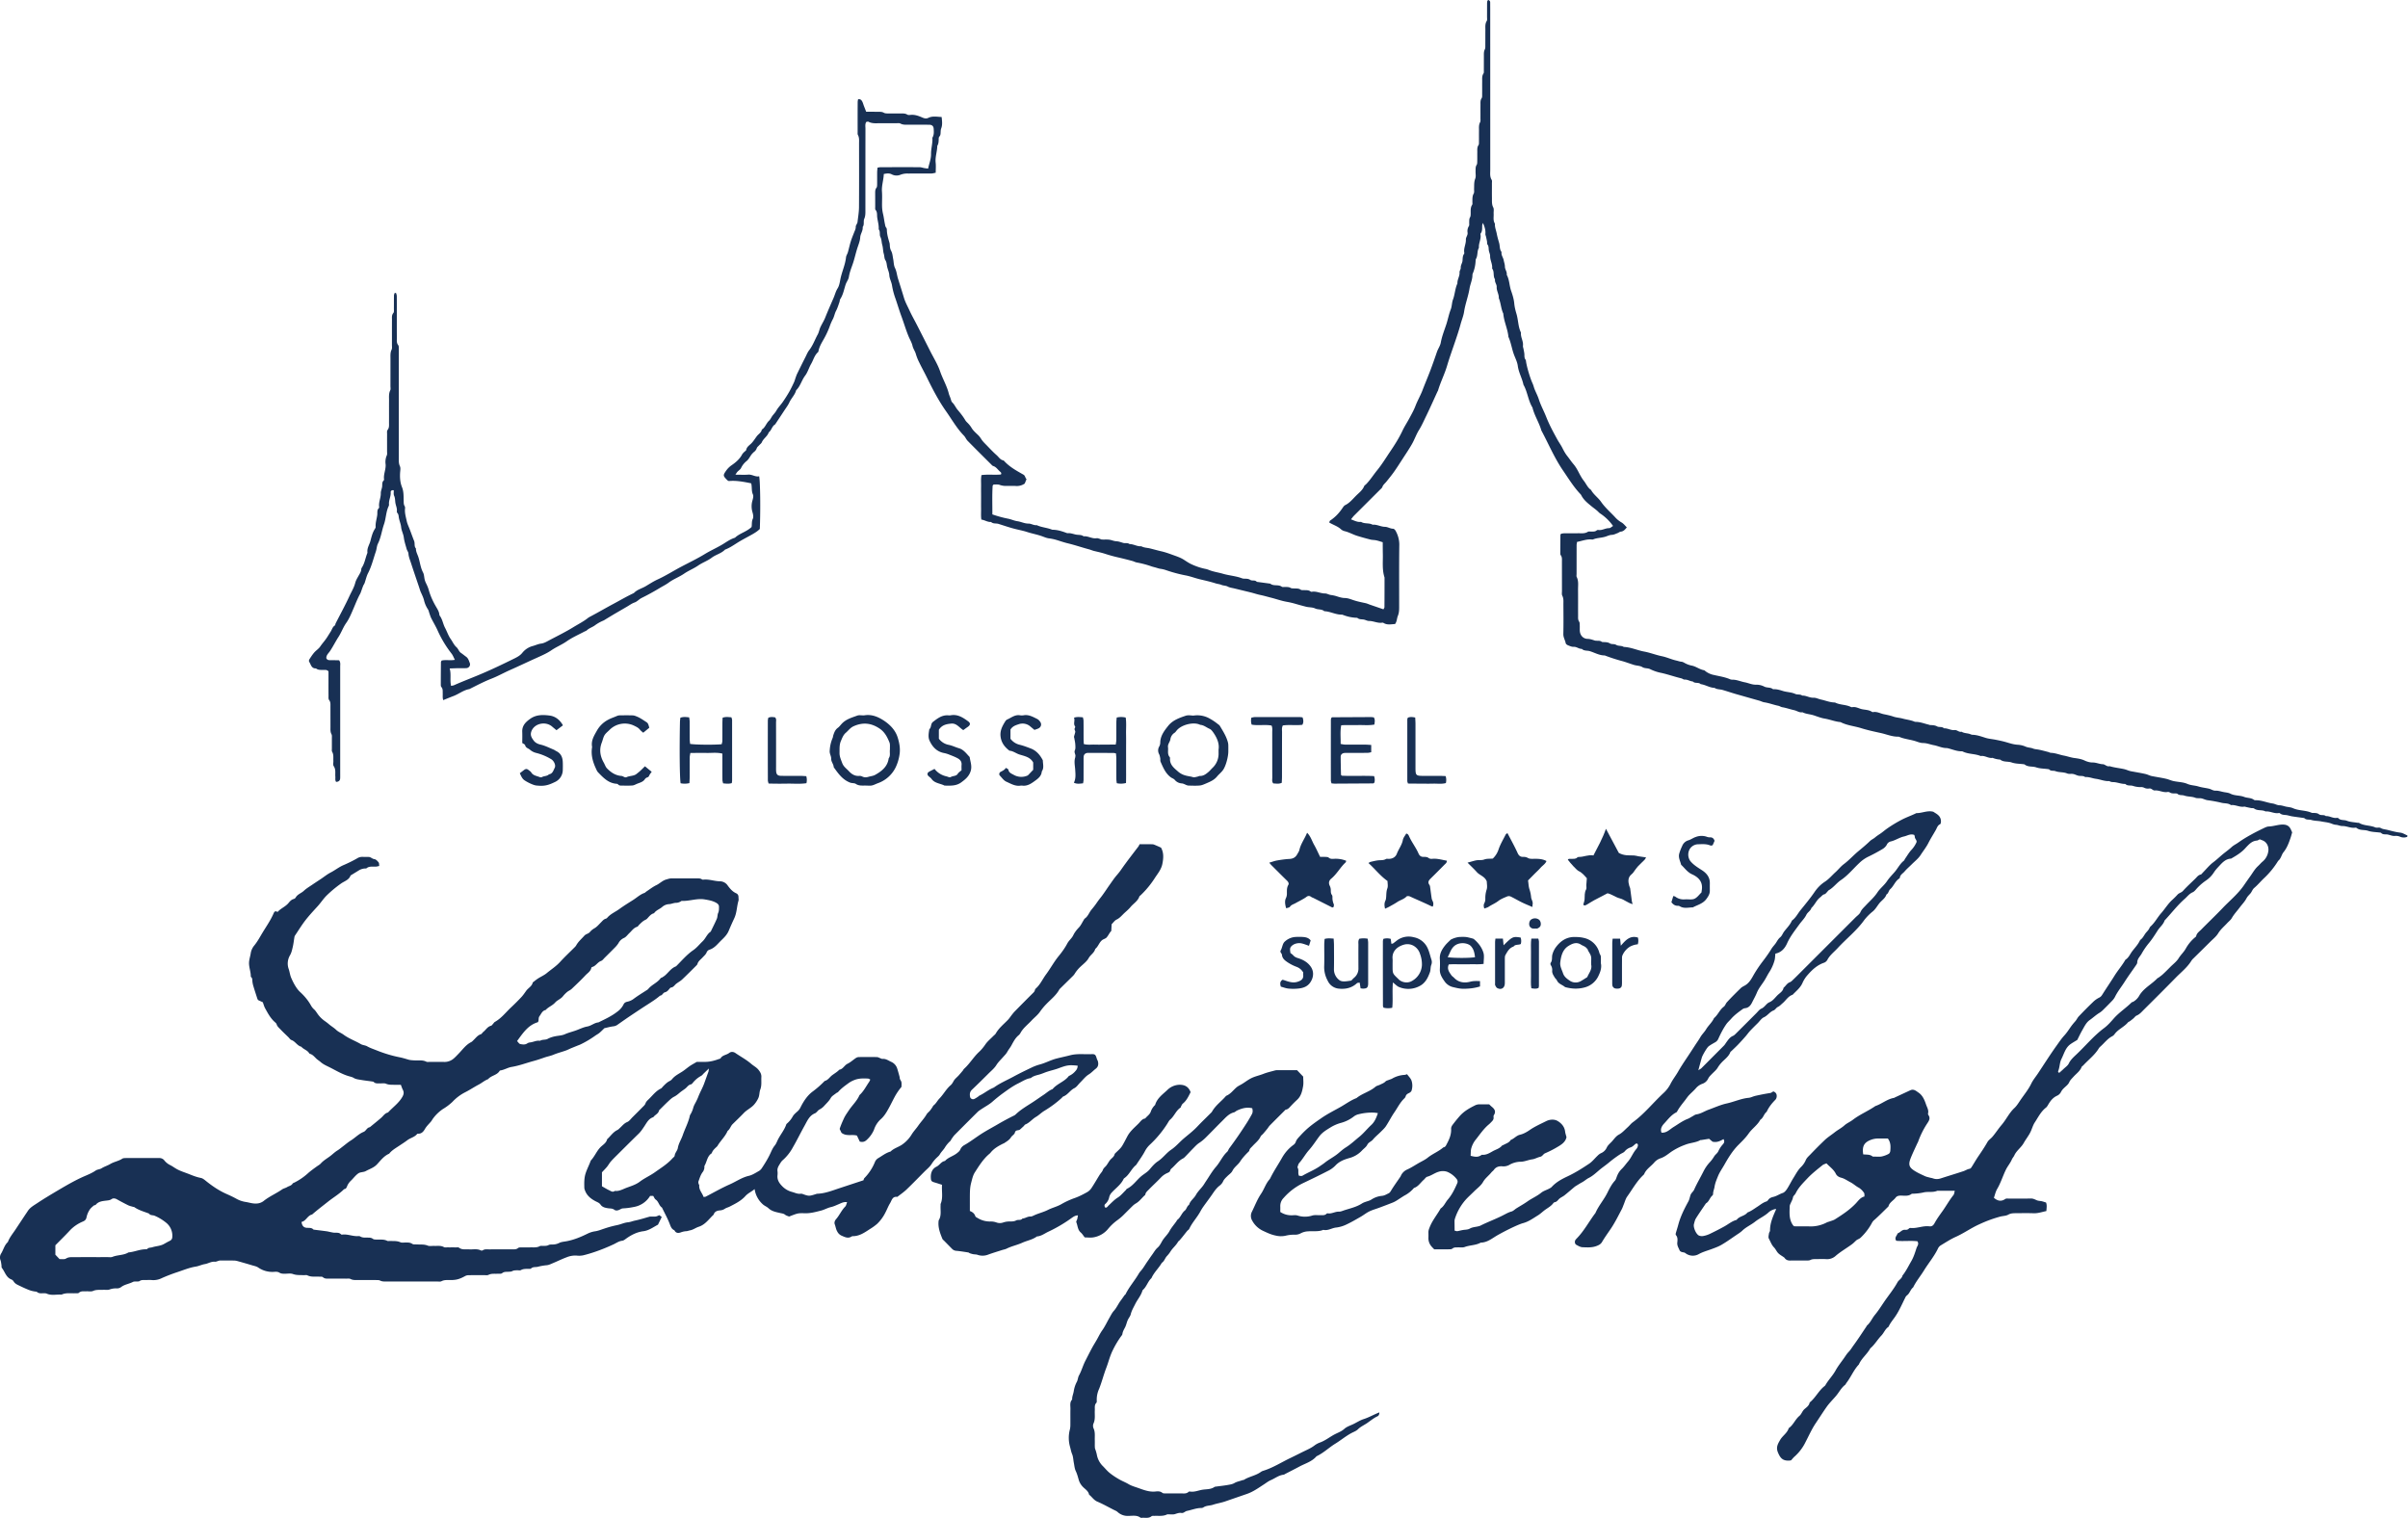 <svg viewBox="0 0 1193 752" xmlns="http://www.w3.org/2000/svg" xml:space="preserve" style="fill-rule:evenodd;clip-rule:evenodd;stroke-linejoin:round;stroke-miterlimit:2"><path d="M0 16.092c-.003.057-.008.114-.07.143-.127.059-.234.149-.348.228-.108.076-.231.126-.328.222-.057.057-.14.088-.215.126-.204.106-.38.257-.575.376-.22.135-.406.32-.641.432-.006.003-.014.006-.018.011-.157.184-.387.245-.589.353-.159.086-.322.168-.483.251-.025.013-.049.032-.075.035-.167.02-.294.126-.441.189-.091.039-.166.101-.248.153-.185.12-.364.249-.579.325l-.768.265c-.139.048-.283.068-.42.114-.111.038-.237.023-.338.095a.147.147 0 0 1-.081.019c-.17.003-.326.069-.49.102-.069.014-.112.085-.193.071-.078-.013-.151.017-.225.04-.066.02-.141.007-.212.009-.021 0-.045-.006-.063.003-.14.069-.29.043-.437.049-.035.001-.081-.006-.103.013-.1.082-.216.047-.326.054-.021.001-.048.005-.062-.006-.126-.092-.271-.061-.409-.06a.518.518 0 0 1-.386-.135c-.039-.037-.096-.056-.145-.082-.186-.095-.369-.198-.561-.28-.126-.053-.188-.167-.288-.243-.026-.138-.154-.198-.235-.292a.579.579 0 0 1-.123-.216c-.031-.106-.057-.212-.106-.314-.041-.086-.048-.188-.067-.284-.021-.102-.021-.212-.06-.306-.036-.086-.049-.173-.074-.259a1.145 1.145 0 0 1-.004-.601.718.718 0 0 0 .017-.167c.002-.185-.002-.369.002-.553.002-.11-.031-.228.06-.323-.006-.1.04-.191.055-.287.019-.118.053-.228.11-.333.035-.067.036-.152.072-.218.089-.159.135-.336.216-.497.079-.155.158-.311.24-.464.056-.103.12-.202.177-.304.058-.104.108-.21.178-.308.096-.135.166-.289.249-.433.049-.084.091-.175.155-.245.1-.11.155-.247.243-.363.047-.061.088-.125.134-.187.008-.012.025-.017.031-.028.125-.257.317-.471.46-.717a.51.51 0 0 1 .06-.084c.095-.103.161-.226.24-.339.056-.079.109-.16.166-.238.062-.084.114-.182.191-.248.079-.068.118-.16.166-.24.072-.121.18-.211.248-.335.066-.121.16-.228.241-.342.012-.017.018-.041.034-.053.115-.085.148-.234.262-.324.061-.049.07-.152.147-.199.037-.142.169-.219.237-.343.062-.115.162-.208.242-.313.038-.049.068-.104.103-.156.118-.173.22-.358.357-.514.143-.164.225-.371.387-.52.035-.031.046-.085.075-.124.213-.285.414-.579.606-.879.064-.101.124-.202.18-.307.038-.07.033-.132.014-.209-.19-.048-.362.002-.529.079-.038.017-.069.055-.107.064-.175.044-.285.175-.404.293-.196.194-.386.393-.582.587a1.41 1.41 0 0 1-.227.185c-.087.056-.158.14-.233.214-.079.08-.155.164-.234.244-.029.03-.059.064-.096.083-.163.081-.263.231-.396.346a.144.144 0 0 0-.049.067c-.013.058-.052.072-.1.094a.672.672 0 0 0-.222.154c-.136.144-.283.277-.421.419-.052.055-.119.104-.128.189-.113.095-.195.223-.326.298a.587.587 0 0 0-.116.089c-.111.108-.22.219-.33.328-.07.069-.146.129-.227.187a1.743 1.743 0 0 0-.303.292.842.842 0 0 1-.499.286c-.102.019-.21.003-.309.003-.049-.062-.085-.125-.136-.169-.113-.095-.107-.239-.157-.359-.012-.028.023-.075.033-.114.009-.038.015-.077.024-.126-.088 0-.151.043-.213.086a5.05 5.05 0 0 1-.808.478c-.133.06-.249.157-.402.17-.013.001-.025.013-.037.021-.147.098-.323.127-.479.198-.178.081-.37.118-.544.205-.049.025-.106.033-.159.05-.164.053-.331.102-.493.162a.535.535 0 0 1-.37.003c-.045-.015-.097-.011-.145-.02a.936.936 0 0 1-.118-.033c-.02-.007-.036-.025-.055-.028-.138-.021-.276-.044-.415-.057a.223.223 0 0 1-.149-.068l-.281-.286c-.02-.02-.046-.038-.056-.063-.085-.206-.164-.415-.129-.646.102-.161.056-.342.066-.515.001-.021-.003-.044.004-.063.088-.213.027-.433.047-.659-.092-.03-.176-.058-.262-.083-.107-.032-.124-.053-.129-.161-.009-.168.044-.314.199-.389.109-.053.164-.179.293-.198.114-.128.287-.166.418-.271.05-.04.094-.072.121-.137a.308.308 0 0 1 .126-.139c.224-.125.425-.286.642-.422.171-.107.349-.201.523-.303.192-.112.388-.218.587-.316.025-.012.046-.033.066-.052.169-.157.366-.272.558-.396.133-.086.263-.18.395-.267.104-.068.194-.158.314-.201.157-.192.417-.257.567-.457a.631.631 0 0 0 .232-.175.258.258 0 0 0 .076-.185c-.307-.031-.371-.019-.673.093-.124.046-.254.074-.38.115-.098.031-.192.076-.292.103-.101.028-.204.048-.286.121-.164.022-.297.116-.441.186-.189.093-.358.217-.528.34-.13.094-.255.195-.376.302-.115.1-.255.171-.382.257-.046.03-.094.061-.133.1-.266.264-.531.529-.795.795-.038.039-.069.087-.102.132-.02.028-.032.065-.057.088a.988.988 0 0 0-.185.225c-.049.08-.125.147-.174.234-.027.048-.075.084-.115.124a1.128 1.128 0 0 0-.171.211c-.062.099-.16.177-.245.261-.209.211-.415.424-.629.629-.095.091-.206.166-.31.248-.006.004-.014.009-.02.008-.166-.021-.186.128-.244.221-.065.106-.108.225-.168.336a1.403 1.403 0 0 1-.284.385 1.837 1.837 0 0 1-.237.172c-.187.12-.368.255-.606.256-.013 0-.03.001-.041.009-.127.085-.242.021-.358-.029a.307.307 0 0 1-.144-.139c-.049-.08-.057-.171-.089-.254-.021-.056-.006-.121.043-.177.12-.136.19-.31.321-.441.035-.035.043-.098.066-.154-.121-.02-.214.038-.307.076-.084.035-.163.074-.253.094-.121.027-.229.093-.351.124-.183.046-.363.097-.555.092-.254-.007-.254-.002-.556.115-.043-.019-.101-.032-.142-.066-.049-.039-.101-.041-.155-.054-.148-.035-.301-.057-.421-.17-.055-.052-.132-.08-.19-.13a.878.878 0 0 1-.293-.537c-.109.093-.229.14-.322.243-.15.168-.354.268-.553.37-.05.025-.107.037-.154.067a.351.351 0 0 1-.174.062c-.098.007-.193.037-.226.15-.165.15-.288.347-.519.421-.104.033-.195.107-.307.126-.041.007-.08.025-.121.028a.627.627 0 0 0-.184.037c-.085.034-.182.043-.235-.068-.1-.042-.128-.128-.165-.224-.075-.195-.178-.379-.269-.568-.105-.066-.114-.208-.218-.278-.038-.025-.055-.079-.087-.128h-.109a.825.825 0 0 1-.576.387 2.488 2.488 0 0 1-.373.048c-.039.002-.077.025-.113.044-.061.031-.135.042-.182.005-.071-.054-.145-.043-.22-.054-.097-.015-.201-.037-.259-.122-.049-.072-.121-.092-.188-.128-.152-.081-.282-.184-.349-.349-.015-.038-.032-.079-.032-.119-.004-.168-.008-.335.046-.501.049-.152.126-.293.179-.443.145-.152.213-.36.375-.501.078-.067.171-.13.195-.243.12-.107.206-.25.359-.322.036-.017.065-.052.096-.08.077-.071.139-.153.245-.197.073-.03.125-.11.186-.17.115-.114.23-.228.343-.344.04-.04.089-.081.106-.131.023-.066.068-.106.113-.149.137-.131.249-.289.427-.374.029-.015.05-.049.074-.074.069-.07.137-.141.227-.186a.258.258 0 0 0 .085-.064c.098-.123.238-.188.365-.271.088-.058.167-.128.254-.188.068-.046.142-.085.243-.145.087 0 .207.004.327-.001.154-.005.302-.046.446-.099.02-.007.049-.01.057-.024.067-.116.206-.114.3-.187.062-.049.146-.047.217.002.184.127.382.231.553.379.077.067.172.114.242.195.065.078.116.159.11.263-.008.146.018.292-.039.439-.035.093-.022.2-.07.301a.937.937 0 0 1-.134.208c-.104.126-.258.189-.369.306-.127.133-.26.259-.391.388-.07.069-.089.175-.173.234-.082.196-.244.338-.35.518a.07.07 0 0 1-.012.018c-.074.073-.16.137-.192.244-.158.099-.164.286-.247.428-.016.028-.004.071-.013.105-.011.039-.023.082-.047.112-.08.101-.114.222-.156.339-.008.023 0 .053.005.078.004.02.025.04.023.058-.015.162.107.266.15.403.033-.004.056-.001.073-.009.279-.144.552-.302.838-.428.223-.098.424-.243.668-.299.126-.029.241-.108.357-.172a.334.334 0 0 0 .102-.106c.111-.168.217-.34.3-.524.041-.09.08-.178.144-.255.04-.047.065-.108.091-.165.089-.197.239-.36.309-.567.006-.019.026-.034.042-.048a.884.884 0 0 0 .182-.228c.042-.078.121-.137.188-.2a.461.461 0 0 0 .093-.137c.106-.208.236-.406.424-.542a3.28 3.28 0 0 0 .409-.361c.118-.029.175-.136.263-.202.084-.063.177-.114.249-.192.13-.019.175-.154.286-.207.104-.05.192-.134.29-.199a.195.195 0 0 1 .096-.034c.212-.003.425-.003.637 0 .039.001.078.025.117.039.026.009.053.027.078.025.114-.011.201.055.296.099a.38.38 0 0 1 .218.239c.029.093.055.186.08.28.008.027.005.057.014.083.015.038.046.072.052.111.009.055.002.113.002.163a2.1 2.1 0 0 0-.247.366c-.065.123-.126.249-.193.371-.081.148-.165.292-.297.403a.855.855 0 0 0-.221.354 1.018 1.018 0 0 1-.24.341c-.071.073-.148.102-.256.071l-.098-.208c-.168-.053-.367.037-.538-.097a27.929 27.929 0 0 1-.065-.135c.041-.129.094-.248.149-.368.048-.104.113-.191.175-.285.119-.178.283-.325.368-.527.143-.129.227-.301.333-.456.016-.022.026-.049.044-.085-.029-.014-.052-.032-.075-.034-.162-.01-.324-.012-.478.049a.872.872 0 0 0-.202.107c-.13.095-.26.187-.366.31-.017.02-.049.026-.07.043-.064.053-.148.097-.186.165-.061.108-.148.186-.228.274a.542.542 0 0 1-.164.128c-.061.03-.099.109-.16.134-.196.08-.267.261-.357.422-.142.254-.269.517-.416.77a1.62 1.62 0 0 1-.334.427.421.421 0 0 0-.085.094c-.055.095-.131.182-.114.305.007.049.005.1 0 .149-.016.164.072.283.178.387a.73.73 0 0 0 .325.185c.1.026.197.08.307.064a.17.17 0 0 1 .082.015c.201.072.215.072.456-.006a.187.187 0 0 1 .041-.009c.268-.009.514-.108.764-.191l.843-.278c.007-.017.012-.057.035-.079a1.71 1.71 0 0 0 .364-.557.277.277 0 0 1 .121-.138c.139-.082.265-.185.424-.227.115-.117.28-.154.408-.246a1.17 1.17 0 0 0 .328-.35c.064-.106.154-.198.226-.302.094-.136.212-.255.295-.4.028-.047.078-.082.114-.125.031-.037.057-.078.084-.117.016-.023.025-.054.046-.07.086-.065.131-.166.203-.239.142-.146.235-.331.391-.464.049-.042.076-.098.108-.153.042-.071.114-.124.171-.187a6.28 6.28 0 0 0 .15-.175c.013-.016.019-.039.034-.052.201-.178.334-.416.531-.597.082-.076.151-.163.216-.257.074-.109.182-.195.275-.291.03-.03.067-.055.088-.091.106-.188.274-.319.42-.471.053-.054.094-.121.142-.181.03-.038.06-.077.094-.112.203-.207.407-.413.612-.617.04-.04.085-.074.096-.135a.106.106 0 0 1 .033-.053c.154-.136.233-.325.352-.486.157-.211.28-.444.448-.648.11-.135.214-.279.295-.433.056-.107.155-.176.208-.287.046-.096.117-.188.196-.27.07-.073.113-.172.168-.26.011-.017.02-.04.036-.051.116-.078.154-.215.24-.317a2.9 2.9 0 0 0 .154-.197c.047-.069.094-.135.147-.201.113-.141.21-.295.314-.443.089-.124.172-.253.274-.368a2.3 2.3 0 0 0 .164-.215c.185-.263.383-.516.577-.771.016-.021.025-.048.041-.078.154 0 .303-.003.451.001.039.002.079.022.117.038.059.024.116.051.179.079.101.181.086.37.047.568-.038.188-.154.327-.253.476a3.244 3.244 0 0 1-.505.616c-.015.014-.038.026-.044.044-.056.163-.209.245-.31.369-.071.087-.162.157-.243.236-.074.074-.142.152-.242.199-.066.031-.113.105-.171.162l-.013.236c-.013.014-.029.028-.04.044-.039.058-.072.119-.115.173-.044.054-.12.061-.175.11-.098.086-.127.219-.229.297-.032.138-.165.202-.23.322-.062.113-.178.198-.275.29a1.21 1.21 0 0 0-.214.259c-.029.047-.073.085-.113.125l-.392.386c-.01.01-.02.02-.027.032-.11.203-.292.341-.448.503a2.135 2.135 0 0 0-.227.273c-.079.115-.196.202-.292.305-.133.144-.296.262-.391.441a.265.265 0 0 1-.069.08c-.114.097-.178.23-.248.356-.041.074-.096.138-.135.209-.042.078-.101.132-.156.195-.078.089-.164.168-.229.273-.069.111-.178.199-.273.294-.19.189-.38.378-.575.562-.079.074-.085.159-.067.252.012.064.088.1.148.071.044-.021.084-.048.125-.075.018-.011.031-.031.05-.039.151-.071.281-.178.431-.25.031-.015.066-.026.093-.046.206-.147.439-.244.66-.364.214-.117.435-.223.655-.328.088-.042.181-.075.274-.1.194-.053.371-.151.567-.203.161-.042.323-.074.481-.116.247-.065.492-.029.737-.039.139-.006.153.016.197.163.008.027.026.051.034.077.029.103.018.199-.072.267-.083.063-.15.141-.242.198-.118.072-.206.191-.307.29-.065.065-.119.152-.197.19-.148.073-.228.23-.384.289-.024.009-.041.037-.062.056-.186.17-.388.317-.604.447-.101.061-.185.15-.287.209-.132.077-.226.207-.371.264-.024.01-.039.04-.059.06l-.125.114c-.053.048-.156 0-.182.114-.014.06-.098.1-.134.159-.061.1-.158.149-.248.211-.005.004-.014.003-.02.006-.164.082-.323.169-.441.315a.274.274 0 0 1-.045.045c-.213.179-.357.413-.505.643-.072.112-.096.242-.131.371-.043.16-.043.319-.044.48v.497c.091.035.16.087.191.183.008.026.05.045.08.062a.816.816 0 0 0 .436.122.563.563 0 0 1 .227.036.35.35 0 0 0 .228-.002.664.664 0 0 1 .227-.035c.077-.001.152.001.226-.038.065-.035.159.011.216-.064.099-.006.18-.077.284-.071.039.002.08-.021.117-.038.158-.074.332-.113.484-.19.155-.079.325-.116.477-.205.148-.086.309-.158.474-.216.15-.054.294-.13.433-.208a.462.462 0 0 0 .147-.148c.096-.146.182-.297.274-.445.036-.059.092-.109.114-.172.024-.067.076-.099.115-.147.053-.065.089-.143.143-.207.054-.063.134-.106.152-.197a.037.037 0 0 1 .011-.019c.087-.091.193-.171.256-.277.064-.107.12-.22.179-.33.096-.179.251-.304.389-.443.067-.068.121-.161.231-.175.062-.083.16-.134.196-.243a.558.558 0 0 1 .149-.227c.066-.231.258-.366.419-.516a.63.63 0 0 1 .431-.189c.193-.001.321.077.387.259-.074.146-.14.293-.271.398-.025.02-.039.056-.057.086-.01.018-.012.046-.026.056-.157.105-.215.294-.356.414-.046.039-.072.101-.107.153a3.77 3.77 0 0 1-.588.709.866.866 0 0 0-.191.248c-.085.159-.194.306-.293.458-.004.006-.007.012-.013.017-.16.127-.231.334-.402.453a.095.095 0 0 0-.03.03c-.092.198-.272.319-.413.474a.355.355 0 0 0-.089.161.423.423 0 0 1-.132.234c-.041.033-.044.086-.003.133.059.005.082-.047.116-.078.102-.095.195-.197.317-.274.106-.066.187-.17.279-.258.015-.015.023-.04.041-.048.202-.097.324-.286.487-.428.1-.087.22-.146.307-.251.086-.103.177-.209.288-.281.173-.114.291-.288.457-.4.166-.112.289-.262.437-.389.16-.136.328-.262.473-.416.145-.154.299-.3.448-.45.025-.025.055-.049.071-.079.116-.208.311-.344.464-.517.01-.011.018-.025.03-.03.149-.061.239-.193.355-.292.042-.036.092-.062.141-.089.122-.065.229-.155.352-.22.144-.077.302-.105.45-.164.128-.05.264-.08.397-.117a.286.286 0 0 1 .083-.01h.688l.214.224c0 .099.017.222-.004.338-.03.17-.069.342-.206.468a4.16 4.16 0 0 0-.211.209c-.054.055-.097.122-.183.136-.017.002-.033.024-.048.039-.17.17-.341.339-.509.51-.034.034-.058.079-.089.117-.048.06-.098.119-.148.177-.028.032-.069.057-.086.093-.064.141-.187.228-.285.338-.042.047-.096.082-.109.152-.005.024-.032.045-.052.064-.099.099-.191.2-.269.32-.074.115-.202.19-.267.323-.035.072-.114.123-.175.183-.059.059-.121.113-.156.196a.412.412 0 0 1-.124.143c-.107.085-.181.195-.256.306-.099.143-.205.281-.305.423a1.752 1.752 0 0 0-.099.159c-.114.214-.288.39-.39.611-.014.03-.051.048-.073.075-.058.07-.113.143-.17.213a3.398 3.398 0 0 1-.11.129c-.009.011-.027.015-.033.026-.069.132-.192.224-.268.347a1.068 1.068 0 0 1-.127.162c-.066.072-.088.177-.175.233-.107.186-.273.333-.361.533-.126.114-.166.29-.291.404a.076.076 0 0 0-.025.034c-.048.171-.17.303-.247.459-.058.119-.127.23-.159.362-.017.072-.075.134-.105.204-.036.082-.052.174-.093.253-.039.075-.082.145-.093.232-.004.031-.033.061-.053.089a3.248 3.248 0 0 0-.287.486c-.097.196-.145.405-.222.605-.092.24-.154.489-.248.727a.906.906 0 0 0-.084.408c.002.027.003.065-.013.082-.075.077-.049.172-.055.262-.008.153.024.309-.045.459a.22.22 0 0 0 .001.167c.064.136.039.277.044.417.003.085-.003.17.003.255.002.04.022.078.034.117.011.04.023.079.032.12a.75.75 0 0 0 .191.388c.086.083.161.18.253.255.102.084.214.156.328.222.108.064.228.108.335.172.103.061.219.093.328.131.195.069.393.15.612.126.081-.009.166-.014.241.048.027.023.081.017.123.018.17.002.34.002.51 0 .097-.001.2.023.282-.056.009-.008.028-.011.041-.009.151.027.292-.038.435-.062.141-.023.296-.007.423-.097.011-.008.026-.009.04-.011.139-.019.278-.033.415-.057.082-.014.171-.027.24-.068.087-.052.183-.063.272-.099.019-.008.045-.003.061-.014.184-.116.408-.144.586-.273a.268.268 0 0 1 .075-.039c.344-.103.643-.3.964-.452.164-.079.325-.162.489-.241.12-.057.239-.112.346-.194a.705.705 0 0 1 .183-.099c.193-.068.349-.2.529-.292.109-.056.228-.097.326-.186.09-.082.22-.118.332-.175.113-.056.221-.127.339-.164.193-.061.365-.166.553-.235L0 16.092Zm-27.094-7.875c.095.053.172.102.254.14.06.028.123.081.194.021.117.016.219-.029.322-.073.183-.08.38-.121.548-.247.165-.126.361-.21.53-.331.21-.15.433-.286.608-.481.028-.031.075-.061.079-.096.01-.103.095-.173.11-.268.027-.162.12-.295.171-.446.076-.223.191-.431.244-.663.003-.014.004-.029.012-.04a.898.898 0 0 0 .109-.247c.023-.092.081-.176.122-.264.018-.038.036-.076.051-.115.059-.157.145-.302.203-.457.053-.142.103-.286.155-.429.008-.022.007-.048.015-.109l-.178.171c-.03.029-.056.068-.093.086a.963.963 0 0 0-.287.24c-.019.021-.039.052-.063.055-.093.016-.135.097-.2.147-.066.051-.138.095-.201.149-.059.05-.115.098-.187.134-.073.036-.137.096-.198.153-.113.105-.22.216-.33.324-.019.119-.141.152-.199.238-.157.047-.225.183-.305.305-.062.093-.122.187-.203.267-.253.247-.503.496-.753.745-.075.075-.152.149-.221.229-.05.057-.085.126-.133.184-.058.07-.123.134-.176.191v.487Z" style="fill:#183054;fill-rule:nonzero" transform="translate(683.39 470.908) scale(14.216)"/><path d="m0-5.165-.165-.076c-.007-.013-.019-.03-.025-.049-.047-.145-.094-.289-.138-.434a.908.908 0 0 1-.034-.163c-.006-.056.005-.115-.047-.157-.005-.004-.01-.012-.009-.018.002-.162-.065-.316-.062-.477.003-.117.046-.231.062-.349a.568.568 0 0 1 .126-.261c.115-.142.198-.301.291-.455.131-.214.274-.42.375-.652.02-.047.051-.109.126-.061.005.004.018.004.021 0 .108-.122.269-.178.374-.305.049-.059.1-.119.181-.141a.12.12 0 0 0 .068-.048c.064-.119.197-.152.288-.239.086-.081.191-.142.289-.209.104-.071.209-.139.314-.209.11-.074.214-.159.331-.219.155-.08.29-.191.452-.259.16-.069.318-.146.469-.233a.326.326 0 0 1 .177-.052c.077.002.155 0 .233.003.071.004.117.068.193.076.053.006.107.065.145.112.023.027.016.078.023.126-.042.009-.075.019-.109.022-.118.008-.242-.026-.344.065a.46.46 0 0 0-.243.058l-.303.186c-.058.163-.221.198-.342.288a4.112 4.112 0 0 0-.498.416c-.114.115-.2.251-.308.369-.146.16-.295.32-.428.491-.127.165-.237.345-.353.518a.14.14 0 0 0-.026.057c-.021.116-.032.235-.059.35-.024.1-.043.201-.098.294a.567.567 0 0 0-.041.487c.032.098.042.2.084.298.075.175.181.374.308.491.155.142.288.3.389.486a.53.53 0 0 0 .108.129c.046.044.077.096.113.147.067.096.155.184.251.251.051.036.1.072.147.113.079.068.172.12.247.192.077.075.178.11.261.171.187.138.406.214.604.33.065.038.152.038.217.075.11.063.228.1.344.147.251.1.508.179.775.233.1.019.201.049.299.079.084.027.164.029.248.033.132.007.267-.02.396.044.034.018.083.007.126.008.163 0 .326-.002.489.001a.486.486 0 0 0 .347-.124c.062-.054.116-.113.172-.171.136-.14.25-.306.432-.396.03-.016.055-.044.08-.069.081-.076.145-.172.261-.207.03-.009.047-.053.074-.074.094-.071.15-.189.277-.22.024-.006.043-.036.062-.057.025-.025.043-.061.072-.077.226-.127.38-.333.564-.506.124-.116.244-.236.36-.36.061-.065.112-.141.164-.214.071-.103.204-.158.231-.295.061-.046.12-.096.184-.138.099-.064.211-.111.301-.185.156-.13.329-.239.468-.392.161-.177.337-.34.506-.51a.301.301 0 0 0 .054-.065c.072-.132.186-.227.284-.338.056-.063.139-.066.191-.125a.558.558 0 0 1 .159-.133c.089-.049.159-.136.234-.21.05-.05.092-.107.166-.126a.11.11 0 0 0 .052-.036c.116-.134.282-.2.421-.302.156-.114.322-.215.484-.318.128-.082.24-.19.388-.241.025-.008.043-.034.067-.049.116-.077.228-.166.353-.225.119-.058.21-.16.344-.196.061-.017.119-.038.183-.038l.871.001c.064 0 .128-.006.185.033a.072.072 0 0 0 .04.012c.199-.026.389.052.585.056a.33.33 0 0 1 .276.15c.078.105.164.21.292.267.057.025.083.073.082.136 0 .042.011.088-.001.127-.059.198-.054.408-.144.604-.067.144-.133.291-.194.438-.056.136-.154.233-.255.33-.131.125-.238.28-.426.335a.16.16 0 0 0-.088.085c-.029.078-.091.124-.142.181-.066.073-.152.127-.181.23-.008.025-.032.047-.052.067-.16.159-.319.32-.483.474-.06.056-.136.095-.202.146-.06.046-.096.124-.185.133-.018.002-.035.023-.049.039-.045.054-.085.109-.163.127-.068.015-.087.113-.169.117-.132.115-.279.208-.427.303-.217.139-.432.283-.646.426-.133.09-.264.183-.396.275a.313.313 0 0 1-.153.064c-.103.011-.204.041-.317.065-.053.051-.111.112-.176.166-.047.039-.105.066-.154.103a3.416 3.416 0 0 1-.501.296c-.037.019-.078.031-.116.047l-.212.086c-.063.027-.125.06-.191.083-.143.05-.292.088-.432.147-.098.04-.201.058-.298.091-.124.043-.248.087-.375.121-.26.07-.512.167-.78.211-.134.022-.256.104-.396.123-.006.001-.015.006-.018.011-.091.157-.293.16-.403.291-.12.044-.215.131-.326.189-.166.087-.322.194-.489.276a1.593 1.593 0 0 0-.43.328 1.894 1.894 0 0 1-.333.25 1.395 1.395 0 0 0-.333.317c-.03.037-.051.083-.082.12-.072.085-.154.159-.211.26-.047.081-.114.166-.232.161-.013-.001-.032.003-.04.012-.087.108-.228.132-.334.211-.101.076-.207.143-.311.212-.117.078-.24.149-.328.262-.182.077-.297.236-.425.372-.112.12-.259.161-.39.234-.077.043-.187.03-.257.078-.097.066-.17.168-.255.251a.55.55 0 0 0-.134.186c-.02.05-.038.11-.109.114-.168.17-.376.29-.562.438-.185.147-.374.29-.553.446-.163.035-.21.228-.369.259.016.131.071.195.177.205.083.007.172-.012.238.061.004.004.013.004.02.005.145.018.291.035.436.055.048.006.095.02.143.029.041.008.082.018.124.021.083.005.171-.015.238.057.008.008.028.011.041.009.178-.023.346.055.522.054.035-.001.077-.007.104.009.085.053.177.04.268.042.064.001.124.001.18.046.029.022.08.02.122.022.126.006.254-.017.374.045.023.011.056.004.084.005.126.004.252-.011.375.044.054.024.126.007.189.008.077.002.151-.002.223.047.04.028.108.018.164.021.126.007.251-.01.376.041.067.027.154.006.231.01.112.004.226-.019.333.042.033.019.083.008.125.009.1.001.199-.001.298.001.035 0 .08-.008.104.011.107.082.229.049.346.057.14.01.283-.03.418.039.015.008.045.005.06-.005.071-.048.15-.033.227-.033.269-.002.539-.001.808-.001.069-.001.138.006.2-.047.027-.023.08-.02.122-.021.106-.002.212.001.319-.001.105-.002.211.013.311-.041.034-.019.083-.009.125-.01.064-.003.126.003.186-.031.035-.018.082-.017.124-.018a.513.513 0 0 0 .242-.053c.075-.04.174-.045.262-.062.256-.048.49-.146.721-.259a.884.884 0 0 1 .256-.084c.12-.015.226-.061.337-.097a3.61 3.61 0 0 1 .442-.12c.13-.025.248-.087.381-.099.082-.007.161-.042.242-.059.17-.035.334-.087.5-.134.033-.01.07-.004.106-.005.042-.001.086.003.127-.005.04-.008.077-.029.119-.045l.083.063-.131.268c-.165.087-.317.204-.51.228-.22.028-.41.124-.589.25-.045.032-.093.074-.144.081-.117.013-.206.08-.307.127-.22.102-.445.194-.676.271-.124.042-.25.079-.376.11a.693.693 0 0 1-.232.01.791.791 0 0 0-.349.059c-.163.06-.318.138-.478.204-.07.03-.142.066-.216.073a1.8 1.8 0 0 0-.309.054c-.079.02-.169-.007-.238.061-.016.016-.055.01-.083.011-.091.003-.182-.005-.268.043-.033.019-.084.007-.126.007-.063.002-.125 0-.185.033-.035.019-.082.015-.124.019-.075.006-.15-.009-.221.049-.035.03-.108.017-.164.02-.105.005-.21-.013-.312.039-.04.021-.097.01-.147.01-.177.001-.354-.001-.531.002a.268.268 0 0 0-.123.023c-.2.111-.31.144-.506.146-.112.002-.224-.015-.332.041-.04.021-.098.01-.147.01H4.314c-.077 0-.153.004-.228-.034-.041-.02-.096-.016-.145-.017-.205-.001-.411.001-.617-.001-.091 0-.181.009-.269-.037-.04-.021-.097-.011-.147-.011-.191-.001-.382.001-.574-.002-.082 0-.167.016-.242-.05-.025-.023-.081-.015-.123-.017-.14-.008-.282.02-.417-.047-.034-.017-.084-.003-.126-.005-.126-.007-.25.006-.376-.04-.088-.032-.196-.008-.295-.01-.063-.001-.122-.002-.182-.041-.042-.027-.108-.031-.162-.026a.871.871 0 0 1-.577-.154c-.057-.037-.13-.051-.196-.07a21.677 21.677 0 0 0-.537-.155.52.52 0 0 0-.125-.014c-.149-.002-.298.002-.447-.002-.073-.002-.14.049-.202.043-.128-.011-.227.063-.343.082-.109.017-.212.071-.321.088-.221.035-.427.122-.636.191a5.845 5.845 0 0 0-.541.208.658.658 0 0 1-.347.071c-.07-.008-.142-.003-.213-.001-.076.002-.156-.014-.225.038-.015.011-.041.01-.062.012-.056.005-.121-.008-.167.016-.13.068-.282.084-.401.172a.246.246 0 0 1-.154.053.632.632 0 0 0-.249.035c-.067.028-.153.01-.231.014-.118.007-.236-.013-.354.04-.066.029-.154.008-.231.012-.09.005-.183-.019-.263.053-.025.023-.081.013-.124.015-.16.008-.325-.025-.479.048-.175-.014-.354.042-.523-.038-.013-.006-.028-.006-.042-.008-.102-.013-.214.031-.302-.057a.962.962 0 0 1-.285-.066 4.238 4.238 0 0 1-.284-.127c-.087-.043-.182-.075-.236-.168a.171.171 0 0 0-.081-.067c-.183-.073-.219-.265-.325-.398-.019-.024-.01-.069-.016-.103-.009-.055-.013-.112-.032-.164a.26.26 0 0 1 .023-.241c.08-.129.111-.288.232-.395.058-.159.166-.287.258-.425l.332-.501c.034-.051.07-.102.103-.154.083-.13.218-.2.338-.281.238-.158.484-.304.73-.45.3-.177.601-.352.922-.49.128-.055.259-.11.373-.189.068-.047.146-.04.213-.083.093-.059.204-.09.299-.147.133-.08.29-.1.42-.186.031-.021.081-.021.122-.022.383-.001.766.001 1.148-.002.086-.001.152.025.202.092a.603.603 0 0 0 .216.165c.073.039.14.09.213.13.134.074.282.117.423.173.135.054.27.108.415.135.051.01.102.046.145.08.223.181.456.345.719.465.127.057.255.114.377.183a.958.958 0 0 0 .332.111c.116.019.228.059.351.053a.43.43 0 0 0 .256-.083c.201-.164.441-.263.652-.41.051-.035.119-.046.172-.079.064-.04.148-.048.193-.122.013-.021.046-.029.071-.041a2.12 2.12 0 0 0 .463-.319c.092-.082.195-.156.297-.23.05-.037.109-.066.15-.111.109-.122.256-.194.379-.298.064-.053.129-.112.198-.154.073-.045.135-.099.201-.149.089-.068.175-.142.268-.2.154-.095.277-.233.45-.302.081-.033.111-.148.214-.162.13-.107.261-.212.388-.321.079-.067.133-.167.246-.192.169-.186.384-.33.508-.56.046-.084.049-.154.006-.236-.025-.048-.041-.102-.067-.169-.071 0-.149.002-.226 0-.098-.002-.194.005-.291-.037-.061-.026-.139-.009-.21-.012-.076-.004-.157.017-.219-.05-.009-.009-.026-.012-.039-.014-.138-.02-.277-.035-.414-.059-.083-.014-.173-.024-.241-.066-.058-.036-.116-.045-.176-.063-.229-.067-.432-.19-.643-.297-.118-.06-.241-.109-.341-.199-.047-.042-.103-.073-.148-.117-.065-.063-.122-.136-.214-.164-.013-.004-.028-.013-.034-.024-.064-.108-.197-.132-.273-.225-.144-.034-.207-.186-.344-.233-.043-.015-.072-.066-.107-.1C.8-4.037.706-4.123.619-4.216c-.052-.055-.115-.103-.138-.183-.009-.03-.041-.056-.067-.079-.149-.134-.241-.308-.335-.48-.033-.06-.05-.129-.079-.207m8.861 1.353c.042.042.072.096.11.104.08.015.167.032.245-.022a.206.206 0 0 1 .096-.034c.119-.012.228-.079.351-.057.08-.053.184-.024.262-.066.114-.061.231-.089.357-.107.082-.011.173-.023.243-.055.128-.057.262-.088.392-.135.13-.047.256-.112.39-.135.142-.025.248-.132.39-.143.225-.112.456-.215.655-.372a.693.693 0 0 0 .218-.25c.025-.056.065-.083.127-.098a.565.565 0 0 0 .208-.087c.144-.109.297-.203.448-.3.028-.018.061-.035.082-.061.122-.149.316-.214.429-.372.01-.015.038-.017.055-.028.035-.023.071-.045.102-.072.121-.105.211-.248.369-.31.013-.005.023-.016.033-.026.188-.188.359-.391.582-.544.121-.083.214-.204.322-.306.107-.101.152-.252.28-.336.005-.004.008-.012.011-.018.069-.145.143-.287.206-.435.026-.062.018-.14.046-.202.031-.069.027-.137.028-.207.001-.072-.037-.111-.1-.146-.124-.071-.262-.093-.396-.116-.268-.046-.53.062-.798.052-.006 0-.015.001-.02.005a.322.322 0 0 1-.196.062c-.075.004-.148.04-.224.045a.392.392 0 0 0-.247.1c-.09.078-.213.113-.282.217-.103.025-.164.104-.23.177a.21.21 0 0 1-.067.051c-.093.042-.16.114-.23.183-.02.02-.035.053-.058.06-.124.036-.19.142-.276.222-.062.058-.114.137-.187.169a.4.4 0 0 0-.193.183.873.873 0 0 1-.119.146c-.119.121-.239.241-.36.36-.04.04-.076.094-.125.111-.124.044-.182.178-.31.212-.012.003-.028.017-.03.028-.024.122-.13.182-.205.261-.154.165-.318.32-.482.475-.045.042-.106.065-.154.104a1.05 1.05 0 0 0-.148.15c-.075.097-.198.135-.275.223-.095.107-.235.15-.328.257-.119.025-.151.13-.214.214-.052.071-.012.155-.059.212-.341.101-.517.376-.724.657m-15.943 7.6c.073-.005.166.016.223-.02.088-.055.174-.049.263-.049.396-.002.793 0 1.189-.001.056 0 .119.011.168-.009.18-.073.387-.05.557-.155.202-.016.39-.108.595-.109.021 0 .049 0 .061-.013.049-.053.117-.039.175-.058.132-.043.276-.042.401-.111.067-.037.133-.076.202-.109.056-.027.089-.065.093-.128a.58.58 0 0 0-.227-.518 1.662 1.662 0 0 0-.392-.234c-.064-.025-.146-.004-.191-.074-.175-.069-.359-.115-.515-.226-.01-.007-.028-.004-.041-.008-.06-.019-.122-.031-.178-.059a8.424 8.424 0 0 1-.387-.205c-.061-.034-.13-.043-.18-.008-.057.041-.113.045-.176.053-.137.017-.279.024-.378.144-.016.018-.056.016-.075.033-.052.046-.11.092-.144.15a.778.778 0 0 0-.103.25c-.015.083-.055.123-.125.152-.175.074-.33.176-.461.317-.167.18-.343.351-.501.512v.328l.147.155" style="fill:#183054;fill-rule:nonzero" transform="translate(130.2 569.968) scale(14.216)"/><path d="M0 3.892c.178 0 .313.009.447-.002.139-.012.251.089.382.057.039.199.049 1.149.023 1.836-.083.084-.19.148-.3.209-.171.095-.345.184-.509.289-.13.083-.258.169-.404.222-.128.135-.317.171-.463.282-.144.109-.32.168-.471.272-.154.106-.333.176-.487.281-.174.12-.373.19-.543.316-.094.07-.203.122-.305.184a8.661 8.661 0 0 1-.641.352c-.088.044-.149.123-.246.157-.09.031-.171.092-.255.141l-.416.242c-.102.06-.204.122-.305.183-.037.022-.071.047-.109.064a1.407 1.407 0 0 0-.29.163c-.086.066-.201.097-.285.176-.025.023-.062.031-.093.048-.203.108-.417.201-.604.332-.172.121-.367.198-.541.317-.16.109-.344.187-.522.268-.312.14-.62.288-.932.426-.211.094-.412.208-.625.291-.268.104-.52.238-.776.366-.205.034-.366.171-.555.242-.117.044-.231.092-.356.142-.029-.086-.014-.163-.018-.238-.003-.077.011-.155-.049-.221-.016-.018-.018-.053-.018-.08 0-.263.002-.525.005-.787 0-.012.01-.025.023-.052.141-.036.297.005.462-.026-.039-.076-.064-.148-.108-.207a3.903 3.903 0 0 1-.487-.802c-.067-.153-.155-.296-.23-.445-.025-.049-.04-.104-.059-.156-.019-.052-.027-.113-.059-.156a.987.987 0 0 1-.136-.327c-.025-.087-.063-.168-.101-.25-.029-.062-.047-.13-.069-.196-.095-.281-.192-.562-.283-.844-.035-.106-.079-.208-.086-.323-.003-.051-.046-.1-.061-.152-.037-.134-.083-.268-.1-.405-.016-.125-.08-.234-.093-.36-.011-.11-.059-.215-.079-.324-.011-.062-.007-.125-.057-.175-.012-.013-.015-.041-.013-.061.01-.095-.03-.178-.048-.267-.018-.088-.007-.18-.048-.268-.025-.053-.01-.125-.013-.19-.067-.016-.111.02-.107.068.012.145-.069.273-.059.416a.119.119 0 0 1-.008.062c-.099.204-.094.434-.167.642-.077.222-.103.458-.21.671-.042.085-.043.19-.075.282-.085.248-.145.505-.267.742-.057.11-.082.236-.124.354-.012.032-.035.059-.048.091-.026.065-.048.131-.072.197-.009.026-.018.053-.031.077-.091.164-.158.339-.232.511-.075.173-.146.353-.253.505-.111.156-.171.336-.274.494-.102.158-.186.329-.29.485-.053.081-.136.143-.133.252.022.054.063.071.118.071.112 0 .224.002.328.004.057.077.037.15.038.218V14.3c0 .056.001.113-.001.17-.003.086-.052.124-.141.128-.042-.055-.022-.12-.027-.181-.011-.123.024-.25-.057-.368-.031-.044-.009-.124-.012-.188-.006-.104.016-.211-.042-.311-.019-.033-.009-.083-.01-.125v-.341c-.001-.049.008-.106-.013-.146-.044-.081-.036-.165-.036-.248l-.001-.723c0-.077.009-.152-.047-.223-.026-.032-.02-.094-.02-.143-.002-.22-.001-.439-.001-.659v-.195c-.059-.066-.119-.048-.173-.05-.091-.004-.185.011-.263-.054-.161.008-.175-.137-.237-.231-.012-.019-.008-.06.005-.081.052-.082.105-.165.169-.239.064-.075.155-.129.209-.209.074-.11.165-.206.237-.317l.133-.211c.044-.071.062-.157.14-.207.019-.012.018-.052.031-.077.161-.317.333-.629.481-.952.07-.151.159-.294.201-.459.022-.086.072-.166.116-.246.041-.073.091-.142.094-.231 0-.02.012-.041.023-.058.092-.143.117-.311.175-.467.007-.02.019-.041.016-.06-.018-.148.071-.267.105-.4.036-.135.067-.271.14-.392.018-.03.044-.064.041-.095-.01-.143.039-.277.056-.415.011-.082-.016-.171.057-.239.009-.008.012-.027.01-.04-.025-.165.061-.316.057-.479-.002-.075.035-.149.046-.224.011-.075-.013-.158.054-.219a.053.053 0 0 0 .013-.04c-.024-.178.068-.344.055-.522a.572.572 0 0 1 .04-.312c.02-.04.01-.097.01-.146.001-.199-.001-.397.001-.596 0-.049-.01-.112.016-.144.066-.083.05-.174.051-.264.002-.255-.001-.51.001-.765.001-.119-.015-.239.042-.354.02-.04.007-.098.007-.147l.001-.957c0-.105-.01-.21.039-.312.023-.047.012-.111.012-.168.001-.29-.001-.581.001-.871.001-.083-.015-.166.05-.242.026-.031.017-.095.017-.144.002-.156 0-.312.003-.468 0-.026.014-.053.022-.079.002-.004.012-.008.017-.007.013.002.034.003.036.01.01.033.022.067.023.101.002.184.001.368.001.552 0 .305-.001.61.001.915 0 .083-.013.167.048.243.023.028.018.081.019.122.002.128.001.255.001.383v3.381c.001.112-.012.223.039.333.025.053.015.126.009.189-.016.185-.004.373.063.54.064.159.053.314.059.473.002.064-.004.127.033.186a.135.135 0 0 1 .015.082c-.018.15.027.292.057.435.019.094.062.182.097.272.056.142.105.287.162.428.035.087-.007.189.064.262-.005.109.052.201.084.299.058.178.073.367.163.537.038.071.037.162.056.243.01.04.024.08.041.117.04.081.078.162.102.25.06.215.154.416.268.607.043.073.085.144.099.229.003.02.003.045.015.06.096.125.113.284.184.42.069.129.115.274.198.392.068.095.112.207.204.288.06.054.086.151.151.195.064.043.122.092.184.137.074.053.096.138.126.215.034.087-.027.176-.121.181-.113.006-.227.002-.34.003l-.239.008c.06.204.002.401.049.607.04-.008.074-.01.103-.023.26-.116.527-.219.79-.327.452-.185.891-.396 1.328-.612.1-.05.197-.105.269-.199a.697.697 0 0 1 .37-.232c.092-.026.179-.069.28-.081.106-.013.208-.077.307-.129.272-.143.548-.279.81-.44.172-.106.354-.197.514-.323.032-.026.071-.044.108-.064.259-.137.511-.285.77-.423.24-.128.475-.267.722-.382.114-.123.279-.158.416-.241.138-.082.273-.17.418-.236.286-.131.55-.301.828-.447.272-.143.551-.277.813-.437.191-.116.395-.207.587-.319.151-.089.291-.197.461-.248.164-.157.397-.202.577-.372.02-.079-.004-.185.045-.288.029-.061.01-.155-.011-.227a.72.72 0 0 1-.001-.414c.019-.066.041-.15.016-.206-.056-.122-.029-.251-.057-.373-.001-.006-.007-.012-.011-.018-.261-.052-.522-.103-.774-.077-.029-.017-.043-.021-.052-.031-.15-.153-.156-.165-.037-.336a.77.77 0 0 1 .196-.19c.145-.101.276-.214.36-.374.016-.03.044-.054.068-.08.024-.025.067-.046.072-.074.021-.11.113-.161.18-.229.074-.076.127-.165.19-.249.058-.077.157-.124.175-.232.12-.072.15-.216.25-.307.055-.05.083-.129.131-.188.044-.054.09-.102.126-.166.06-.108.152-.198.223-.301.079-.114.154-.231.223-.351.062-.109.116-.223.169-.337.023-.05.036-.105.055-.158.017-.046.032-.092.053-.136.098-.2.197-.4.298-.599.037-.075.069-.155.12-.22.131-.168.199-.368.3-.552.043-.078.056-.172.093-.253.053-.114.122-.219.169-.337.092-.232.194-.461.293-.69.046-.108.072-.222.138-.326.057-.09.075-.209.096-.317.051-.259.169-.5.197-.765.006-.059.047-.114.064-.173.036-.127.063-.256.102-.382.033-.106.076-.208.116-.311.025-.065.061-.126.057-.201-.002-.031.023-.063.036-.095.008-.019.022-.038.024-.057.02-.174.051-.348.053-.522.005-.738.003-1.475.002-2.212-.001-.105.015-.211-.04-.312-.015-.028-.009-.069-.009-.104-.001-.347-.001-.695.001-1.042 0-.033.009-.065.014-.097.081-.014.119.03.145.079.026.048.039.104.059.156l.078.2c.144.001.278 0 .411.002.07.001.139-.005.206.034.039.023.095.023.143.024.135.003.269-.001.404.001.091.002.183-.014.269.039.027.017.07.015.104.011.152-.019.29.034.424.092.07.031.139.043.203.011.15-.073.302-.037.466-.031.015.141.034.27-.016.401-.015.038-.017.082-.019.124-.003.056 0 .113-.045.158a.098.098 0 0 0-.021.058c-.003.092 0 .184-.051.266-.002.197-.078.386-.056.586.012.112.002.225.002.35-.057.01-.103.026-.149.026-.269.002-.538 0-.808.002a.656.656 0 0 0-.267.04.359.359 0 0 1-.308-.012c-.088-.046-.175-.032-.278-.012-.006.208-.078.4-.064.607.012.162.002.326.003.489.001.098.011.193.034.291.028.113.04.233.065.349.011.048.013.095.047.136.017.019.022.052.022.079.004.156.049.302.092.449.008.027.009.056.011.084.003.07.012.132.049.2.045.082.049.187.069.282.02.103.017.216.061.306.061.122.068.254.108.379.068.218.138.435.203.654.048.163.131.308.2.459.078.171.173.335.258.502.156.305.31.61.464.915.116.23.257.453.34.695.09.264.236.504.304.777.016.062.05.127.069.193.011.041.023.087.051.114.078.075.117.174.184.255.099.116.194.236.272.368.021.036.053.066.083.095a.925.925 0 0 1 .141.181c.059.094.149.169.23.248.04.04.07.083.101.131.051.082.125.151.193.221.113.117.224.236.346.343.072.064.123.158.23.179.012.002.024.015.033.025.188.205.43.337.667.471.067.038.057.11.108.157a12.9 12.9 0 0 1-.063.155.483.483 0 0 1-.317.083c-.106-.006-.213-.001-.319-.002a.622.622 0 0 1-.228-.033c-.067-.027-.151-.014-.217-.017-.02.023-.036.033-.036.044-.022.332-.008.664-.01.999.188.065.367.114.551.15.108.021.212.072.32.087.132.019.251.084.387.083.098-.001.185.068.287.054.165.078.349.086.518.151.013.005.027.01.04.01.17.002.328.053.485.112a.1.1 0 0 0 .041.008c.101-.01.193.031.288.049.089.017.185-.002.263.06.157-.018.295.092.455.066.032-.006.068.011.102.02.027.007.053.024.079.025.085.005.171-.004.255.006.082.01.161.05.243.054.087.004.162.033.242.057.072.023.157-.012.225.042.141-.002.266.09.41.076.094.053.201.051.302.075.128.032.254.068.383.098.135.03.267.076.397.124.138.05.281.095.402.173.088.057.173.116.268.159.159.073.322.129.494.162.04.008.08.023.118.038.156.062.323.083.483.13.219.064.451.076.666.159.019.007.041.01.062.011.077.004.152-.004.224.044.064.042.157-.006.22.06.012.013.04.011.061.014l.415.056c.116.097.28.018.401.107.024.018.069.007.104.008.07.003.14-.005.207.035.033.019.082.014.124.017.077.004.154-.007.224.044.025.018.068.014.103.015.084.003.171-.009.244.049.01.007.028.01.041.008.158-.028.302.059.458.059.066-.001.132.043.199.052.07.01.135.022.203.044.091.029.191.061.284.062.111.001.207.042.304.074.139.047.281.075.423.105.054.012.105.037.158.055l.466.16c.01-.02.035-.049.035-.077.003-.333.003-.667.003-1 0-.014.002-.029-.003-.042-.083-.26-.051-.529-.056-.795-.003-.141-.003-.282-.004-.424-.083-.025-.154-.05-.227-.066-.068-.014-.14-.011-.207-.028a9.599 9.599 0 0 1-.441-.123c-.153-.045-.292-.129-.449-.167a.298.298 0 0 1-.13-.066c-.116-.108-.268-.151-.41-.236.01-.022.013-.055.031-.067.174-.117.307-.252.437-.446.023-.034.05-.074.086-.092.15-.073.253-.199.366-.314.107-.11.238-.2.299-.351.009-.024.04-.039.06-.059.148-.149.258-.329.39-.49.169-.207.306-.434.454-.653.156-.229.306-.466.426-.72.074-.158.172-.304.254-.459.073-.136.149-.271.203-.414.073-.19.177-.365.248-.554.089-.233.188-.463.276-.697.078-.208.152-.418.224-.629.037-.109.113-.21.134-.326.04-.221.124-.427.193-.637.056-.172.088-.35.154-.519.043-.108.037-.235.078-.344.069-.183.071-.383.155-.561-.009-.135.084-.251.074-.389-.004-.052.046-.107.042-.159-.006-.091.054-.16.061-.243.008-.084.001-.169.057-.242.007-.01.007-.028.004-.041-.026-.158.064-.301.057-.458-.003-.083.074-.15.058-.243a.319.319 0 0 1 .046-.223c.02-.032.009-.083.011-.125.003-.063-.005-.126.031-.186.017-.028.018-.067.02-.102.005-.111-.016-.225.052-.329.017-.026.007-.069.008-.104.003-.098-.008-.195.046-.289.025-.043.011-.11.013-.167.005-.118-.006-.235.041-.354.029-.074.008-.168.011-.253.003-.076-.009-.153.038-.226.021-.032.019-.081.02-.123.003-.106 0-.212.002-.318.001-.084-.012-.168.042-.247.021-.03.015-.082.016-.124.001-.127-.001-.255.001-.382.001-.098-.013-.196.039-.291.021-.039.011-.097.012-.146.001-.156-.001-.312.001-.468 0-.077-.008-.152.041-.225.024-.036.016-.096.017-.145.002-.149-.001-.298.001-.447.001-.09-.012-.182.045-.267.02-.03.012-.082.013-.124l.001-.489c0-.077-.005-.153.033-.228.021-.04.017-.096.017-.145.002-.177 0-.354.002-.531.001-.105-.015-.21.046-.31.023-.037.012-.096.012-.146l.001-.446c0-.036.001-.072.009-.106.003-.015.032-.04.039-.037.021.009.046.027.054.047.01.025.007.056.007.084l.001.191.001 5.593c0 .118-.02.239.048.351.02.032.01.083.01.125.001.17-.002.341.001.511.002.111-.011.221.046.33.03.057.009.139.013.21.007.118-.027.242.045.352-.01.122.041.232.063.348.021.109.052.217.083.322.031.106.01.228.086.321-.022.104.055.185.073.282.014.074.042.146.043.225 0 .099.081.18.063.284.096.174.089.376.154.56.05.142.096.295.109.443.012.128.044.25.079.367.063.214.054.443.155.646-.019.158.088.296.069.454-.005.04.014.082.021.124.01.054.023.109.028.164.005.07-.007.142.043.203.012.015.012.04.015.061.031.211.146.586.232.774.029.063.042.133.069.197.047.116.107.228.145.347.068.213.177.408.258.615.107.273.249.533.39.79.054.097.121.187.171.287.05.1.104.199.173.285.074.094.14.194.217.284.065.076.113.157.159.243.062.118.123.238.204.341.082.104.13.236.247.312.088.164.249.269.351.417.139.2.32.354.483.529a.888.888 0 0 0 .226.186c.072.039.124.112.188.174-.063.076-.114.14-.21.149-.039.004-.074.036-.113.051-.065.024-.124.058-.2.061-.067.002-.134.032-.199.055-.145.052-.303.044-.446.101a.085.085 0 0 1-.041.007c-.18-.022-.345.047-.526.083-.005.037-.015.078-.015.118l-.001.999c0 .036-.009.077.005.106.071.141.045.291.046.438.003.305 0 .609.002.914 0 .07-.008.139.037.205.022.031.018.081.02.122.004.064-.001.128.002.192.009.167.122.283.275.285.088.002.163.031.243.056.078.025.17-.013.246.045.015.011.041.01.062.011.077.003.152.001.224.046.064.04.148.008.222.053.075.046.181.017.261.07.247.009.471.117.708.161.213.039.414.121.623.163.173.036.329.112.499.15.061.013.119.037.183.042.033.002.066.02.096.036a.855.855 0 0 0 .253.097c.153.027.276.134.429.161.025.004.047.029.07.046a.715.715 0 0 0 .284.122c.188.044.382.071.561.149a.213.213 0 0 0 .083.014c.149 0 .284.064.427.091.129.024.249.086.387.084a.598.598 0 0 1 .284.061c.102.058.227.018.317.098.122-.011.237.027.35.062.139.042.288.038.423.101.075.034.171.001.243.058.135-.007.251.08.39.074.086-.004.173.044.261.063.163.035.318.103.489.103.169.088.368.069.54.149.019.009.042.019.061.015.125-.027.232.048.346.071.113.023.239.021.342.091.01.007.028.011.04.009.132-.025.247.047.368.072.112.023.23.047.343.086.101.035.216.039.324.069.133.037.274.049.403.104.019.008.041.01.062.01.148.003.284.06.426.093.02.005.04.016.061.017.084.005.164.004.245.048.071.039.171-.004.238.067.129-.009.241.076.373.06.084-.01.15.083.241.058.092.059.203.046.301.084.025.01.053.023.08.023.162.004.311.062.464.109.113.034.233.041.349.065.115.023.231.047.344.079.134.039.264.083.406.093a.8.8 0 0 1 .282.064c.087.04.18.035.262.068.062.025.122.026.184.037.116.021.229.054.344.083.033.008.065.03.098.031.156.004.298.067.447.095.123.023.24.067.365.084.12.016.245.033.361.088.086.041.187.07.282.069.123-.001.231.056.351.06.083.003.143.096.237.068.167.051.341.066.511.104.08.018.152.057.236.073.171.032.343.059.512.098.073.017.137.056.215.071.17.034.343.057.512.098.079.02.153.055.236.074.163.037.338.034.489.1.126.054.257.051.383.089.119.037.246.049.368.077.08.018.145.074.237.07.088-.003.178.028.267.046.081.017.171.021.242.057.154.08.329.054.484.115.11.043.237.024.338.1.015.012.04.016.06.016.206-.006.394.086.595.113.077.01.15.061.238.062.075.002.149.03.224.047.082.017.169.021.243.054.207.093.44.068.646.158.03.013.069.008.104.009.057.003.107.006.158.045.068.052.17.003.24.064.129-.01.241.08.372.063.02-.003.05-.003.061.009.082.088.2.051.298.09.114.046.245.049.368.07.021.003.046-.002.063.008.172.102.38.076.56.154.055.024.138-.009.186.02.077.046.159.046.239.067.148.037.294.079.449.096.084.01.164.063.245.098.004.002-.001.026-.003.046a.318.318 0 0 1-.244.001.374.374 0 0 0-.185-.031c-.087.007-.164-.028-.246-.047-.08-.018-.171.014-.239-.059-.008-.008-.026-.009-.04-.011-.138-.018-.283-.017-.413-.061-.132-.045-.284-.004-.401-.1a.058.058 0 0 0-.041-.009c-.158.025-.301-.06-.458-.058-.074.001-.149-.039-.224-.043-.073-.004-.132-.037-.197-.057-.098-.031-.205-.038-.307-.059-.115-.024-.235-.017-.352-.052-.078-.024-.17.007-.239-.061-.008-.009-.026-.008-.04-.01-.131-.019-.263-.035-.394-.056-.075-.012-.149-.041-.224-.046-.072-.005-.139-.011-.197-.06-.009-.008-.027-.011-.04-.008-.159.027-.302-.072-.458-.055-.124-.07-.281-.012-.401-.104-.024-.018-.068-.008-.103-.015-.054-.01-.108-.022-.163-.034-.027-.006-.056-.019-.082-.015-.158.025-.301-.073-.458-.054-.096-.073-.214-.054-.321-.079a4.532 4.532 0 0 0-.492-.091c-.073-.009-.143-.049-.216-.064-.069-.014-.147.004-.209-.02-.126-.05-.262-.034-.389-.078-.076-.027-.168.003-.239-.062-.017-.015-.054-.011-.082-.012-.064-.002-.127.003-.185-.036-.021-.014-.055-.019-.081-.014-.152.025-.288-.067-.438-.054-.072.006-.113-.081-.194-.069a.282.282 0 0 1-.185-.029.246.246 0 0 0-.124-.019.847.847 0 0 1-.268-.045c-.085-.024-.185.011-.258-.065-.121.003-.234-.041-.351-.059-.069-.011-.142.005-.204-.041-.163.012-.313-.058-.47-.079-.125-.016-.243-.072-.372-.06-.068-.052-.149-.033-.224-.045-.067-.012-.129-.05-.196-.063-.069-.013-.148.008-.209-.018-.133-.056-.277-.031-.411-.082-.067-.025-.155.008-.216-.059-.008-.008-.026-.009-.04-.011-.139-.019-.284-.017-.413-.061-.133-.045-.284-.004-.402-.1-.01-.008-.026-.008-.04-.01-.139-.018-.284-.015-.413-.061-.132-.046-.284-.004-.401-.101a.81.81 0 0 1-.265-.06c-.144.027-.267-.089-.411-.062-.2-.086-.428-.06-.625-.157a.082.082 0 0 0-.041-.009c-.164.002-.312-.064-.467-.103a.259.259 0 0 0-.062-.01c-.156 0-.296-.075-.444-.101-.124-.023-.24-.074-.37-.074-.08 0-.163-.03-.241-.057-.191-.065-.395-.077-.582-.155-.013-.005-.027-.011-.04-.01-.214.005-.41-.083-.613-.127-.229-.05-.462-.1-.685-.17-.238-.074-.492-.093-.717-.211-.188-.015-.363-.09-.549-.121-.129-.021-.253-.071-.377-.112-.132-.045-.275-.045-.401-.11-.105.02-.188-.049-.283-.071-.142-.031-.279-.081-.423-.105-.047-.008-.09-.041-.137-.05-.163-.033-.319-.095-.485-.12-.06-.009-.118-.041-.178-.058-.26-.072-.52-.148-.78-.221-.167-.047-.33-.104-.496-.152-.093-.027-.197-.014-.281-.073-.173-.004-.317-.109-.484-.13-.076-.077-.2-.012-.274-.093-.099-.006-.182-.072-.286-.065-.037.002-.075-.034-.115-.044-.23-.054-.452-.134-.683-.186a1.54 1.54 0 0 1-.395-.13c-.091-.048-.191-.02-.281-.076-.079-.049-.188-.046-.282-.073-.139-.042-.276-.096-.416-.135a5.9 5.9 0 0 1-.612-.198c-.188.002-.348-.097-.52-.149-.093-.028-.202-.002-.279-.08-.101.006-.178-.078-.285-.071-.065.004-.135-.03-.199-.055-.031-.013-.07-.042-.076-.07-.021-.109-.086-.204-.083-.323.008-.347.004-.695.002-1.042 0-.098.011-.196-.038-.291-.024-.046-.012-.111-.012-.167l-.001-1.021c0-.077.011-.155-.042-.225-.015-.019-.015-.054-.015-.082 0-.205.002-.41.004-.616 0-.013.01-.025.02-.05.035-.004.075-.014.116-.015.156-.002.312.001.467-.001.119-.003.239.02.351-.049.032-.02.083-.008.125-.009.063-.003.128.007.182-.04a.086.086 0 0 1 .06-.017c.131.023.243-.065.373-.062.046.001.093-.05.14-.077a1.657 1.657 0 0 0-.442-.431.366.366 0 0 1-.064-.054c-.074-.076-.162-.134-.243-.2-.134-.111-.277-.221-.358-.385-.012-.024-.033-.045-.053-.065-.224-.242-.395-.523-.581-.794-.303-.441-.507-.933-.758-1.401-.078-.275-.242-.517-.309-.797-.152-.246-.171-.545-.314-.795-.046-.225-.167-.425-.198-.658-.018-.142-.092-.276-.141-.414-.069-.196-.098-.405-.185-.595-.025-.279-.157-.534-.179-.813-.082-.171-.083-.365-.157-.539.01-.135-.081-.251-.073-.389.005-.089-.077-.166-.058-.263-.08-.115-.012-.268-.102-.38.02-.151-.072-.284-.069-.434.001-.067-.037-.134-.046-.203-.01-.069.002-.139-.048-.202-.018-.023-.008-.068-.014-.103-.01-.054-.022-.108-.034-.162-.007-.034-.026-.069-.023-.101.012-.13-.026-.248-.085-.383-.012.037-.024.058-.025.08-.007.098.012.2-.054.286-.008.01-.008.028-.006.042.027.158-.071.301-.055.458-.071.116-.033.262-.099.381a.138.138 0 0 0-.016.06 1.295 1.295 0 0 1-.104.467.11.11 0 0 0-.007.041c0 .164-.075.311-.101.468-.044.274-.148.534-.19.81-.022.148-.084.292-.123.439-.06.222-.134.439-.208.656-.089.262-.184.524-.262.79-.087.294-.228.567-.315.861-.004.013-.013.025-.019.037-.129.279-.253.561-.387.837-.083.168-.156.341-.256.501-.097.154-.155.33-.245.488-.103.182-.222.356-.335.531-.095.147-.189.295-.289.437-.085.12-.178.234-.27.348-.048.06-.113.105-.14.185-.012.036-.052.065-.082.095l-.901.899c-.039.039-.072.086-.11.133.12.044.225.106.35.088.123.079.278.026.403.1.15-.016.283.071.432.073.095.001.182.066.284.066.031 0 .073.046.09.08a.984.984 0 0 1 .125.459c-.01.723-.004 1.446-.005 2.169 0 .112 0 .219-.046.331-.036.086-.028.192-.097.283-.132.004-.272.044-.404-.04a.065.065 0 0 0-.041-.008c-.158.027-.302-.059-.458-.059-.066.001-.131-.042-.199-.051-.07-.01-.141 0-.202-.049-.014-.012-.041-.012-.061-.012a1.427 1.427 0 0 1-.447-.098c-.013-.005-.027-.011-.04-.011-.214.006-.403-.112-.614-.119-.09-.082-.214-.046-.319-.096-.095-.046-.216-.034-.326-.063a11.28 11.28 0 0 1-.4-.11 2.711 2.711 0 0 0-.264-.059c-.187-.033-.363-.097-.544-.143-.127-.032-.253-.07-.382-.096-.108-.022-.214-.059-.321-.086l-.585-.142c-.075-.018-.155-.027-.221-.062-.072-.039-.153-.031-.22-.06-.067-.028-.136-.032-.201-.052-.178-.057-.362-.099-.542-.141-.176-.041-.343-.109-.523-.141a4.925 4.925 0 0 1-.661-.178 1.026 1.026 0 0 0-.202-.049c-.061-.008-.121-.032-.181-.048-.04-.011-.08-.02-.12-.033a3.334 3.334 0 0 0-.521-.139c-.054-.009-.104-.039-.157-.053a13.752 13.752 0 0 0-.485-.122 4.964 4.964 0 0 1-.441-.12c-.131-.044-.267-.073-.401-.105-.061-.014-.118-.041-.178-.057-.248-.066-.491-.15-.74-.21-.136-.032-.265-.078-.397-.118a1.602 1.602 0 0 0-.265-.056c-.08-.01-.147-.04-.218-.066-.176-.066-.361-.097-.539-.155-.162-.053-.337-.082-.504-.129-.166-.046-.33-.102-.495-.154-.086-.027-.187.005-.261-.068-.118.011-.213-.065-.337-.082-.02-.126-.008-.252-.01-.377-.002-.135 0-.27 0-.404 0-.128-.002-.256 0-.383.003-.126-.012-.253.014-.387.232-.032.458.001.677-.021.028-.047-.001-.076-.026-.096-.081-.066-.133-.166-.243-.199-.031-.009-.055-.042-.08-.066-.271-.27-.542-.538-.809-.81-.053-.054-.081-.132-.134-.186-.246-.253-.417-.559-.618-.844-.264-.373-.471-.775-.671-1.183-.086-.175-.182-.346-.266-.522a1.695 1.695 0 0 1-.117-.292C6.264-.41 6.197-.495 6.173-.6c-.026-.114-.091-.217-.136-.326-.093-.225-.161-.458-.245-.686-.079-.213-.143-.432-.217-.646a2.522 2.522 0 0 1-.116-.444c-.019-.125-.087-.233-.095-.362-.005-.094-.049-.186-.072-.28-.02-.08-.015-.162-.065-.241-.039-.059-.032-.146-.055-.221-.03-.097-.023-.205-.053-.309-.027-.09-.018-.187-.066-.281-.039-.076.006-.184-.058-.263.01-.142-.033-.277-.052-.416-.012-.089.01-.182-.058-.261-.019-.022-.012-.068-.012-.103l-.001-.489c0-.064.001-.124.046-.181.022-.028.021-.08.022-.121.002-.142 0-.283.001-.425.001-.048.008-.096.012-.154.041-.006.075-.015.109-.015.453-.001.907-.002 1.36 0 .055.001.109.021.164.031.04.007.081.011.13.018.037-.175.105-.33.103-.511-.003-.187.061-.374.046-.565.061-.096.052-.204.046-.309-.005-.093-.054-.141-.149-.143-.234-.003-.468 0-.702-.002-.104-.001-.21.013-.311-.041-.04-.021-.097-.01-.147-.01-.177-.001-.354.001-.531-.001-.147-.002-.296.023-.435-.052-.019-.011-.054.006-.078.01-.043.079-.025.159-.025.235-.002.936-.001 1.871-.002 2.807 0 .112.008.222-.04.333-.038.087.011.198-.055.285.016.131-.079.234-.086.364-.007.115-.052.229-.09.341-.066.197-.106.402-.175.597-.051.144-.106.284-.13.437-.015.095-.083.173-.114.268-.056.17-.085.352-.188.507-.018.027-.014.068-.026.101-.037.103-.067.209-.12.308-.048.092-.064.201-.113.292a1.847 1.847 0 0 0-.114.267 3.01 3.01 0 0 1-.227.472c-.066.116-.13.231-.156.363-.003.014-.004.032-.013.04-.128.109-.163.273-.243.411-.077.132-.118.29-.209.41-.12.157-.163.356-.302.498-.005.005-.012.01-.013.016-.043.159-.167.272-.234.417-.043.094-.107.179-.165.266-.103.158-.207.314-.311.471-.008.012-.014.028-.025.034-.109.065-.121.205-.22.277-.044.138-.183.211-.239.342-.018.043-.065.074-.098.111-.027.031-.067.059-.079.096a.27.27 0 0 1-.098.133c-.017.013-.031.029-.046.044-.081.079-.116.191-.204.267a.678.678 0 0 0-.198.244c-.023.054-.087.09-.13.137-.018.019-.03.042-.07.1" style="fill:#183054;fill-rule:nonzero" transform="translate(364.33 179.848) scale(14.216)"/><path d="M0 2.471c-.02-.005-.04-.008-.057-.016-.243-.12-.494-.223-.739-.337-.034-.016-.099-.02-.118 0-.09.096-.219.123-.323.193-.086.058-.179.107-.27.158-.047.027-.098.048-.157.076-.022-.102-.032-.187.011-.276.021-.042.025-.094.029-.142.006-.097.004-.191.04-.289.03-.08.006-.18.006-.259-.255-.18-.433-.418-.665-.627.034-.018.054-.035.076-.04.088-.02.176-.043.265-.053.09-.01.182.005.268-.045.026-.016.069-.005.104-.006.13-.004.232-.061.278-.181.062-.163.176-.301.209-.479.014-.078.076-.147.117-.222.053.006.077.043.098.09.092.211.239.392.33.603.037.083.089.121.177.12.063-.001.124-.002.181.042.029.023.08.029.119.025.177-.018.343.038.512.065.002.073-.049.105-.088.144-.159.16-.317.321-.479.479-.067.065-.107.13-.042.22a.132.132 0 0 1 .022.058c.02.138.036.276.057.414.005.033.021.066.035.096.03.061.03.122.004.189" style="fill:#183054;fill-rule:nonzero" transform="translate(709.85 414.028) scale(14.216)"/><path d="M0 .772C-.08.684-.16.579-.287.521-.356.489-.595.222-.662.126-.634.08-.587.101-.549.098c.076-.006.156.014.219-.052C-.318.033-.291.03-.27.03c.169.001.326-.087.5-.052.153-.298.314-.58.436-.929l.448.84c.185.105.356.083.524.089.055.002.109.021.164.03.081.013.162.024.262.038-.021.036-.03.061-.047.078-.074.076-.153.147-.226.223-.039.04-.071.087-.105.131-.039.05-.069.11-.117.147-.151.118-.132.266-.088.421.007.026.025.051.029.077.021.152.039.305.06.457.003.025.014.05.026.095-.171-.042-.292-.162-.442-.2-.158-.04-.285-.147-.433-.179-.161.084-.316.163-.469.245-.086.047-.167.101-.251.15-.024.013-.05.028-.076.03-.017.002-.035-.018-.05-.027.017-.064.041-.123.046-.184.01-.118-.01-.237.055-.35.021-.037.004-.097.006-.146L0 .772" style="fill:#183054;fill-rule:nonzero" transform="translate(786.17 424.128) scale(14.216)"/><path d="M0-.947c.068 0 .131-.002.194.001.034.002.077.002.1.022.054.049.116.049.179.044a.985.985 0 0 1 .434.068c-.006.019-.006.044-.019.056C.7-.584.583-.351.386-.189.3-.118.291-.032.333.057a.353.353 0 0 1 .038.161c0 .056.001.111.038.161.016.02.02.053.019.08a.573.573 0 0 0 .047.245C.487.732.471.771.468.801.445.808.429.819.42.815l-.654-.33C-.258.473-.287.466-.308.45-.366.406-.419.4-.48.448c-.049.038-.105.068-.16.099-.073.041-.148.078-.22.119-.066.038-.146.053-.192.124-.01.016-.034.024-.053.031-.026.009-.053.014-.08.021-.04-.127-.054-.259-.011-.345a.357.357 0 0 0 .037-.161c.001-.105-.009-.209.05-.308.029-.048-.002-.104-.048-.149-.183-.177-.361-.358-.541-.537-.024-.024-.044-.051-.076-.087.099-.029.183-.062.269-.077.144-.025.29-.047.436-.054.125-.006.212-.056.27-.163.027-.049.063-.097.075-.149.048-.216.184-.389.269-.601.128.126.167.285.245.421.076.133.137.274.21.421" style="fill:#183054;fill-rule:nonzero" transform="translate(654.05 437.998) scale(14.216)"/><path d="M0-2.629c.122.235.249.461.355.696.047.103.107.139.21.133a.293.293 0 0 1 .157.043c.057.03.136.025.206.024.146-.001.29.001.432.078-.04.103-.138.156-.206.234-.07.08-.149.15-.224.226L.718-.98c.016.112.018.211.047.302.031.094.051.186.06.285.007.08.069.152.053.241-.005.027-.005.055-.009.098C.742-.109.62-.157.504-.214.373-.278.247-.354.116-.417a.159.159 0 0 0-.119-.007c-.109.047-.224.089-.316.161-.107.082-.23.13-.34.204-.039.026-.089.037-.147.059-.024-.067-.03-.13-.001-.183a.322.322 0 0 0 .036-.162.94.94 0 0 1 .044-.309c.034-.094.007-.209.007-.29-.069-.179-.245-.21-.347-.326-.098-.109-.206-.21-.324-.329.112-.03.202-.059.294-.079.096-.02.193.005.292-.032.089-.033.194-.022.294-.031a.767.767 0 0 0 .205-.33c.062-.177.16-.34.245-.508.011-.022.041-.034.061-.05" style="fill:#183054;fill-rule:nonzero" transform="translate(746.84 450.118) scale(14.216)"/><path d="M0 2.47c-.117-.003-.235.017-.346-.057-.052-.035-.132-.02-.201-.046-.267-.103-.416-.321-.571-.537-.001-.107-.092-.186-.088-.297.003-.09-.058-.169-.052-.266.009-.153.03-.283.105-.463.011-.025.011-.055.019-.081.033-.1.067-.198.16-.265.05-.036.089-.09.132-.137.148-.163.354-.219.549-.29.076-.027.17.003.253-.01.246-.038.46.05.656.176.221.143.41.333.492.587.064.198.104.413.065.624a1.554 1.554 0 0 1-.135.434 1.101 1.101 0 0 1-.614.545c-.072.025-.139.065-.212.08-.068.014-.141.003-.212.003m.842-1.263C.837 1.129.854 1.036.823.962.748.779.66.604.481.484.189.287-.104.258-.426.403c-.116.053-.182.152-.272.229-.086.074-.124.179-.168.282-.059.135-.046.274-.049.414-.003.128.05.24.093.357.047.129.154.198.238.289.091.099.203.169.349.16a.204.204 0 0 1 .102.016c.074.04.147.04.225.016.078-.023.166-.03.235-.069.23-.129.432-.287.471-.575.071-.095.026-.206.044-.315" style="fill:#183054;fill-rule:nonzero" transform="translate(428.94 354.078) scale(14.216)"/><path d="M0-2.42a.874.874 0 0 1 .571.104 1.944 1.944 0 0 1 .276.185c.028.021.06.041.078.07.106.179.22.355.276.559a.444.444 0 0 1 .017.102c.003.078.001.156.001.234-.001.174-.081.491-.18.635-.058.086-.146.152-.213.233-.103.126-.246.184-.388.245C.369-.024.297.01.224.016.097.028-.031.021-.158.019-.25.018-.317-.054-.415-.058A.34.34 0 0 1-.65-.183c-.035-.04-.095-.056-.139-.089-.182-.137-.265-.34-.352-.538-.017-.037-.005-.084-.013-.125-.009-.047-.017-.096-.038-.139a.27.27 0 0 1-.002-.261.28.28 0 0 0 .041-.138c.002-.24.137-.415.277-.591.157-.196.384-.275.607-.351.095-.032.21-.005.269-.005m.879 1.185c.034-.202-.05-.405-.181-.593-.035-.05-.079-.109-.132-.131-.109-.046-.201-.132-.326-.139-.225-.115-.645-.007-.812.186-.028.032-.051.072-.086.093a.32.32 0 0 0-.142.225c-.017.097-.098.17-.083.276.016.116-.032.241.06.345.011.013.01.04.009.061-.005.22.16.333.298.456a.642.642 0 0 0 .24.122c.086.026.177.031.264.059.042.014.096-.006.144-.015.034-.006.067-.028.1-.027.123.002.21-.068.296-.14.048-.041.088-.091.133-.135a.673.673 0 0 0 .218-.524v-.119" style="fill:#183054;fill-rule:nonzero" transform="translate(591.22 388.938) scale(14.216)"/><path d="M0 2.297C-.032 2.088-.041 1.13-.022.159c.001-.048.009-.096.014-.146.104-.037.2-.025.307-.012C.305.053.316.1.316.148c.002.205 0 .41.002.615 0 .055.009.11.013.162.162.031.825.038 1.101.012.008-.036.022-.075.023-.114.002-.206.001-.411.002-.616 0-.063.004-.125.007-.193.105-.04.202-.023.308-.015.008.034.023.066.023.099V2.2c0 .027-.006.054-.011.092-.099.031-.195.019-.303.008-.008-.041-.023-.08-.023-.119-.003-.234-.002-.467-.002-.701v-.216c-.193-.049-.377-.019-.558-.024-.183-.005-.366.001-.558.002-.009.059-.021.106-.022.154-.002.226 0 .453-.001.679-.001.07-.006.139-.009.217A.71.71 0 0 1 0 2.297" style="fill:#183054;fill-rule:nonzero" transform="translate(337.19 355.398) scale(14.216)"/><path d="M0 2.25c.075-.151.054-.308.045-.461-.009-.142-.045-.282.003-.424.002-.006-.001-.014.001-.021.024-.075-.052-.139-.015-.223.027-.06.018-.139.014-.209C.043.837.025.763.012.688.01.674.001.659.004.647.017.594.035.541.047.487.057.44.002.399.033.347.043.33.05.299.041.287-.03.192.048.085.003-.014c.105-.039.203-.022.311-.015.008.04.022.079.022.119.003.205.001.41.002.615 0 .063.005.125.007.197.126.037.247.017.364.02.128.004.255.001.382.001L1.459.92c.008-.061.019-.109.019-.156.002-.205 0-.41.002-.616 0-.055.007-.109.012-.169a.68.68 0 0 1 .314.001c.028.188.009.379.012.568.004.191.001.382.001.573v.573c0 .19.003.379-.003.567a.686.686 0 0 1-.321.007c-.006-.051-.015-.098-.015-.146-.002-.241 0-.481-.001-.722-.001-.055-.008-.11-.012-.171-.037-.007-.063-.016-.09-.016l-.849-.002c-.022 0-.043 0-.064.002-.069.01-.116.055-.123.124-.005.05-.003.099-.003.149l-.001.658c0 .041-.01.082-.016.127-.112.012-.215.032-.321-.021" style="fill:#183054;fill-rule:nonzero" transform="translate(532.04 355.788) scale(14.216)"/><path d="M0 .713c-.028.315.007.596-.023.881a.658.658 0 0 1-.303-.003c-.008-.022-.021-.042-.021-.062C-.349.779-.35.028-.349-.722c0-.027.01-.054.016-.084a.459.459 0 0 1 .257-.001l.023.172C-.03-.64-.007-.639.008-.65c.057-.04.11-.086.167-.126a.683.683 0 0 1 .55-.088.667.667 0 0 1 .462.334c.078.144.106.3.156.45a.258.258 0 0 1-.001.167c-.037.088-.022.185-.051.266-.073.204-.167.396-.386.497a.833.833 0 0 1-.692.021C.145.844.091.782 0 .713M-.011.057v.085c0 .258 0 .258.186.436L.19.592C.286.7.499.762.671.656a.667.667 0 0 0 .34-.544 1.02 1.02 0 0 0-.064-.389.49.49 0 0 0-.248-.301.44.44 0 0 0-.3-.031c-.273.072-.434.255-.411.497.005.056.001.113.001.169" style="fill:#183054;fill-rule:nonzero" transform="translate(690.09 476.618) scale(14.216)"/><path d="M0 1.766c.363.02.743-.006 1.125.014.032.086.026.16.015.219-.018.02-.022.026-.027.03a.051.051 0 0 1-.02.006l-1.337.008c-.035 0-.069-.006-.114-.009-.008-.035-.022-.068-.022-.101a735.7 735.7 0 0 1 0-2.101c0-.027.007-.054.01-.072.013-.013.017-.019.023-.023A.037.037 0 0 1-.328-.27l1.337-.007c.035 0 .07.006.107.01.052.081.031.161.021.251C.939.021.749-.004.56.002.371.007.18-.005-.019.009c-.044.22-.015.429-.021.65.055.009.101.022.148.023.24.002.481 0 .722.002.062 0 .124.007.196.011v.254C.984.956.938.97.891.97.672.972.453.971.233.971.184.972.134.97.085.975c-.069.008-.122.056-.123.125 0 .211.006.423.011.635 0 .005.008.01.027.031" style="fill:#183054;fill-rule:nonzero" transform="translate(664.76 359.198) scale(14.216)"/><path d="m0-1.587-.211.174c-.036-.033-.084-.066-.118-.11-.051-.064-.12-.096-.189-.13a.748.748 0 0 0-.869.143c-.06.06-.131.114-.174.184-.045.076-.061.168-.093.252-.097.246-.06.478.067.702.038.067.061.146.112.2.138.142.298.25.505.265.062.004.116.072.181.041.113-.053.25-.03.352-.117.037-.031.077-.06.113-.093.056-.052.111-.107.173-.168l.235.193C.059-.016.023.024.001.071c-.015.033-.026.058-.066.071A.165.165 0 0 0-.15.2c-.062.099-.166.123-.263.161-.058.022-.114.059-.173.064-.126.01-.254.005-.382.004-.042 0-.084-.001-.116-.038-.012-.015-.037-.024-.057-.025-.285-.02-.463-.213-.644-.399-.037-.039-.058-.095-.081-.145-.106-.23-.171-.468-.129-.725.001-.007.002-.014.001-.021-.041-.219.076-.396.173-.57a.954.954 0 0 1 .388-.372c.099-.055.206-.086.307-.132a.274.274 0 0 1 .102-.021c.149-.002.298-.003.446.001a.367.367 0 0 1 .12.031c.132.048.245.132.362.206.062.039.073.113.096.194" style="fill:#183054;fill-rule:nonzero" transform="translate(321.68 383.108) scale(14.216)"/><path d="M0 1.312a.712.712 0 0 0 .411.259c.054.011.11.052.16.022.076-.046.183-.02.24-.113.028-.046.081-.077.13-.122 0-.06-.004-.124.001-.187C.952 1.064.896.992.813.946.717.892.612.854.509.813a.955.955 0 0 0-.18-.054C.077.711-.077.541-.175.325-.23.205-.204.062-.182-.071c.081-.066.039-.189.129-.257.158-.121.311-.241.526-.227.028.001.057.004.085-.001.246-.046.433.077.616.212.085.062.077.128-.018.193-.051.035-.1.072-.154.111C.862-.125.768-.285.583-.267c-.162.016-.321.042-.432.214V.26a.56.56 0 0 0 .348.215C.619.5.733.558.853.593c.163.048.259.188.371.305.023.163.091.317.034.494-.059.182-.182.283-.325.388-.181.134-.382.116-.584.114-.151-.079-.343-.077-.455-.234-.028-.04-.073-.066-.108-.101-.047-.047-.041-.108.016-.143.059-.036.122-.064.198-.104" style="fill:#183054;fill-rule:nonzero" transform="translate(463 362.288) scale(14.216)"/><path d="M0-1.453v.32a.555.555 0 0 0 .328.211c.127.032.252.08.374.126.198.074.331.228.426.415.001.13.049.265-.037.387C1.083.148.985.238.886.31.748.411.607.523.415.501a.222.222 0 0 0-.063 0C.166.53.012.432-.143.364-.234.324-.299.225-.372.149-.406.114-.392.047-.344.021c.068-.036.138-.066.185-.14.034.024.082.04.086.064.019.109.109.137.188.181a.536.536 0 0 0 .476.025C.609.144.624.126.638.111l.154-.162v-.255C.686-.499.488-.528.313-.584c-.12-.038-.22-.124-.349-.133-.167-.127-.285-.279-.31-.5-.022-.197.06-.353.156-.509.018-.03.043-.063.073-.076.144-.063.272-.178.449-.149a.361.361 0 0 0 .127 0c.18-.032.326.057.476.13a.289.289 0 0 1 .092.086c.066.08.049.184-.039.235-.042.024-.091.036-.152.059L.7-1.554a.411.411 0 0 0-.411-.086c-.107.036-.214.066-.289.187" style="fill:#183054;fill-rule:nonzero" transform="translate(500.62 382.108) scale(14.216)"/><path d="M0-.514c0-.15.004-.271-.001-.391-.008-.218.122-.343.284-.457.208-.145.443-.138.67-.109.198.026.356.147.464.341l-.225.17c-.053-.044-.101-.082-.148-.123-.223-.198-.618-.122-.725.158-.054.142.011.232.078.325.054.074.14.118.231.139.164.038.313.114.467.178.032.014.06.037.091.052.158.076.218.21.225.375.005.092.003.184.001.276a.466.466 0 0 1-.286.431C.884.969.751.993.499.968.425.961.353.929.284.899a1.504 1.504 0 0 1-.201-.11.305.305 0 0 1-.088-.091C-.038.647-.061.589-.086.539L.051.434C.118.382.158.379.219.427c.033.026.073.051.094.085.066.109.184.118.285.159.025.01.063.017.083.005C.759.629.863.648.931.577c.129-.019.153-.138.199-.225.048-.09-.027-.247-.125-.304a1.889 1.889 0 0 0-.519-.216.51.51 0 0 1-.221-.115C.209-.33.125-.341.101-.434.091-.471.027-.494 0-.514" style="fill:#183054;fill-rule:nonzero" transform="translate(258.75 375.418) scale(14.216)"/><path d="M0 .014C.034.16-.013.306-.075.435a.734.734 0 0 1-.49.422c-.236.064-.456.05-.683-.012-.091-.081-.227-.106-.283-.232-.016-.037-.055-.064-.076-.1-.042-.072-.093-.141-.09-.231a.301.301 0 0 0-.048-.201C-1.758.062-1.762.017-1.749 0c.067-.088.034-.193.058-.285a.762.762 0 0 1 .114-.247c.165-.227.379-.375.673-.369.104.002.205.006.312.033a.71.71 0 0 1 .542.527c.011.04.044.075.048.115.007.077.002.156.002.24M-.337.005H-.34c0-.078.014-.159-.004-.232C-.362-.3-.412-.364-.448-.432c-.006-.012-.004-.03-.013-.039-.027-.031-.053-.064-.087-.086-.046-.031-.1-.048-.146-.078-.157-.103-.307-.033-.432.044-.206.126-.262.35-.289.576-.016.136.055.254.096.378s.139.194.235.259a.363.363 0 0 0 .399.007c.072-.04.141-.087.211-.131.055-.14.172-.261.138-.43C-.34.048-.337.026-.337.005" style="fill:#183054;fill-rule:nonzero" transform="translate(793.12 477.018) scale(14.216)"/><path d="M0-1.751c.004.083.011.152.011.221.001.283.005.567-.001.85a.464.464 0 0 0 .176.366c.062.056.152.059.236.052.062-.006.125-.016.192-.026.032-.032.063-.07.101-.101a.41.41 0 0 0 .148-.334c-.001-.269-.002-.538 0-.807.001-.07-.016-.142.03-.215a.757.757 0 0 1 .293-.002c.006.049.015.09.016.13v1.446c-.007.126-.041.159-.17.163-.027.001-.055-.005-.094-.01A6.79 6.79 0 0 1 .922-.12L.906-.218C.87-.211.83-.214.811-.196.626-.025.403.019.164-.009a.47.47 0 0 1-.373-.277.983.983 0 0 1-.122-.481c.01-.262.002-.524.003-.786.001-.062.008-.124.012-.186.104-.031.195-.019.316-.012" style="fill:#183054;fill-rule:nonzero" transform="translate(660.74 489.908) scale(14.216)"/><path d="M0 .075c-.148.022-.282.011-.415.013-.135.002-.269 0-.404.001-.134.001-.268-.006-.396.006-.072.163.018.27.093.379.024.034.064.056.093.087.158.166.359.188.562.136.114-.03.219-.026.341-.021v.186c-.192.06-.377.079-.568.081C-.832.944-.958.911-1.087.88A.496.496 0 0 1-1.37.671c-.084-.118-.163-.245-.156-.404.006-.12.008-.241 0-.361-.013-.191.076-.339.187-.478.057-.071.127-.132.193-.197a.833.833 0 0 1 .295-.093c.078-.003.157-.007.234.001.075.009.149.032.223.05a.14.14 0 0 1 .057.025c.153.129.275.287.331.476.033.111.006.239.006.385m-1.253-.233c.227.036.804.032.953-.001-.021-.164-.045-.251-.102-.332a.326.326 0 0 0-.086-.091c-.156-.094-.403-.091-.549.048-.108.102-.138.236-.216.376" style="fill:#183054;fill-rule:nonzero" transform="translate(735.04 476.468) scale(14.216)"/><path d="m0 2.102.066-.217c.031.009.053.011.068.022a.474.474 0 0 0 .337.095h.021c.105-.005.224.019.313-.021.097-.044.166-.148.243-.22.004-.032.006-.053.01-.074.047-.284-.1-.451-.34-.559C.557 1.056.462.911.339.797.308.67.235.547.272.411.298.317.336.226.377.138a.33.33 0 0 1 .21-.192C.68-.08.757-.143.852-.173a.56.56 0 0 1 .389-.003.279.279 0 0 0 .103.017c.084-.003.132.038.16.121a7.595 7.595 0 0 1-.067.154c-.022.004-.055.019-.076.01C1.226.067 1.085.077.946.082a.356.356 0 0 0-.292.144.388.388 0 0 0 .005.441c.108.132.252.221.393.311.176.112.294.253.287.474-.002.085 0 .17 0 .255-.001.111-.055.194-.12.282-.121.165-.309.206-.473.293-.146 0-.294.047-.435-.029-.024-.013-.052-.029-.077-.027C.13 2.232.06 2.181 0 2.102" style="fill:#183054;fill-rule:nonzero" transform="translate(828.07 417.108) scale(14.216)"/><path d="M0-1.799c-.23.028-.457-.011-.68.023-.043.081-.027.16-.027.235C-.709-1.024-.708-.507-.709.01c0 .07-.005.139-.008.212-.102.049-.2.025-.295.022-.055-.063-.035-.137-.035-.205-.002-.524-.001-1.048-.002-1.572 0-.076.013-.155-.022-.239-.229-.045-.463.009-.695-.033a.444.444 0 0 1-.01-.243c.042-.007.082-.02.122-.02.517-.002 1.033-.001 1.55-.001.035 0 .069.006.111.01.032.091.043.176-.007.26" style="fill:#183054;fill-rule:nonzero" transform="translate(645.22 384.668) scale(14.216)"/><path d="M0 1.796a.47.47 0 0 1 .005.244c-.222.034-.44.012-.658.015a13.32 13.32 0 0 1-.662-.003c-.01-.045-.024-.078-.024-.111-.002-.694-.002-1.388-.001-2.082 0-.034.011-.068.016-.099.082-.038.159-.025.235-.015.055.053.035.12.035.181.002.51.001 1.02.001 1.53 0 .05-.002.099.001.149.006.131.05.178.181.179.227.003.453 0 .68.002.062 0 .124.006.191.01" style="fill:#183054;fill-rule:nonzero" transform="translate(399.46 359.018) scale(14.216)"/><path d="M0 2.305c-.013-.045-.023-.065-.023-.085V.074c0-.02.011-.04.018-.064.081-.034.162-.026.258-.005.003.072.008.141.009.211v1.53c0 .278.013.291.283.292h.594c.056.001.111.005.174.007a.456.456 0 0 1 .008.243c-.146.041-.295.016-.441.02-.141.004-.283.001-.425.001L0 2.305" style="fill:#183054;fill-rule:nonzero" transform="translate(697.55 355.428) scale(14.216)"/><path d="M0 .671A.446.446 0 0 0-.231.475 1.509 1.509 0 0 1-.529.326C-.626.262-.73.191-.741.056-.745.001-.822-.033-.784-.098c.06-.102.056-.239.151-.316a.604.604 0 0 1 .339-.151c.099-.007.199-.008.297 0 .098.008.193.033.256.12l-.058.186C.115-.288.033-.322-.052-.342A.396.396 0 0 0-.22-.343a.352.352 0 0 0-.2.107c-.056.063-.038.131-.026.228.022.018.066.045.098.081.044.05.092.075.157.095.175.053.337.137.448.293.129.18.105.392-.017.565-.105.147-.256.19-.418.206a1.66 1.66 0 0 1-.338 0c-.089-.009-.175-.043-.264-.067-.031-.097-.037-.182.062-.241.138.04.27.103.42.091a.485.485 0 0 0 .16-.042C-.04.933.009.869 0 .763c-.002-.035 0-.07 0-.092" style="fill:#183054;fill-rule:nonzero" transform="translate(645.66 472.258) scale(14.216)"/><path d="M0-1.716h.261l.024.232c.309-.303.325-.311.593-.27a.378.378 0 0 1 .006.226c-.082.042-.191.003-.253.089-.149.047-.214.176-.283.297-.022.039-.019.096-.02.144v.743c0 .036.001.071-.001.106C.321.006.205.079.067.009.034-.007.011-.051-.006-.087-.018-.11-.012-.142-.012-.17v-1.422c0-.035.007-.069.012-.124" style="fill:#183054;fill-rule:nonzero" transform="translate(740.88 489.418) scale(14.216)"/><path d="M0-1.62h.261l.024.246c.164-.187.315-.369.596-.285a.428.428 0 0 1-.004.235.72.72 0 0 0-.275.083.67.67 0 0 0-.258.298c-.02.041-.017.096-.017.145-.002.255-.001.51-.001.764 0 .05.001.1-.006.149C.313.073.265.114.205.119A.418.418 0 0 1 .099.117.135.135 0 0 1-.01.003c-.005-.034-.004-.07-.004-.106l.001-1.358c0-.048.007-.096.013-.159" style="fill:#183054;fill-rule:nonzero" transform="translate(798.95 488.078) scale(14.216)"/><path d="M0-1.759h.242c.009.037.023.07.023.103.001.516 0 1.032-.001 1.548 0 .02-.007.04-.013.069C.174 0 .093-.014 0-.028c-.026-.145-.011-.285-.013-.425-.003-.148-.001-.296-.001-.445 0-.141-.002-.283.001-.424.002-.14-.011-.281.013-.437" style="fill:#183054;fill-rule:nonzero" transform="translate(758.68 490.018) scale(14.216)"/><path d="M0 .372C-.035.369-.073.374-.104.361A.162.162 0 0 1-.183.297C-.225.229-.204.11-.149.064A.234.234 0 0 1 .138.06C.195.103.221.222.18.291.161.324.12.348.084.365.061.376.028.368 0 .368v.004" style="fill:#183054;fill-rule:nonzero" transform="translate(760.52 454.798) scale(14.216)"/><path d="m0-.014.025.009A.314.314 0 0 1 0 .009l.003-.027L0-.014" style="fill:#183054;fill-rule:nonzero" transform="scale(14.216 -14.216) rotate(-72.35 2.9 -60.931)"/><path d="M0 .249c-.115.068-.231.129-.386.093A65.254 65.254 0 0 0-.507.241l-.261.042C-.782.285-.799.281-.81.287c-.16.09-.347.091-.516.157a2.274 2.274 0 0 0-.498.249c-.117.083-.23.179-.373.227a.497.497 0 0 0-.224.151c-.114.133-.274.225-.346.395-.008.019-.026.034-.041.048-.225.216-.373.49-.552.739-.059.083-.084.19-.125.287-.021.051-.038.105-.064.154-.131.247-.253.498-.415.729-.094.136-.191.274-.276.418-.045.075-.113.108-.199.14-.161.058-.321.045-.481.039-.072-.003-.145-.047-.212-.083-.055-.03-.067-.115-.033-.169.012-.018.027-.034.041-.049.263-.266.434-.6.658-.894.107-.25.292-.455.413-.699.073-.147.149-.299.264-.425.04-.044.053-.113.079-.171a.68.68 0 0 1 .148-.228c.088-.082.154-.182.231-.271.116-.135.173-.305.291-.436a.266.266 0 0 0 .048-.093c.007-.023.008-.059-.005-.076-.027-.037-.062-.018-.09.006-.048.041-.09.086-.154.108a.44.44 0 0 0-.206.139c-.038.046-.106.066-.159.101a4.152 4.152 0 0 0-.385.284c-.117.099-.246.183-.362.284-.108.092-.216.192-.35.259-.077.039-.145.104-.225.147-.079.042-.154.091-.231.138a.262.262 0 0 0-.034.024c-.118.098-.233.199-.353.295-.054.043-.121.07-.174.114-.053.044-.085.113-.164.125a.092.092 0 0 0-.052.035c-.073.099-.178.156-.276.225-.091.064-.17.146-.265.203-.164.101-.319.216-.514.268-.215.058-.794.357-.975.472-.151.096-.305.205-.498.206-.173.098-.377.085-.559.153-.07.026-.154.01-.232.013-.07.002-.14-.008-.201.045-.023.02-.066.022-.101.022-.177.002-.354.001-.529.001-.034-.036-.065-.064-.092-.097a.43.43 0 0 1-.11-.288c.002-.071.001-.142 0-.213-.001-.065.024-.119.047-.18.094-.236.258-.429.38-.647.116-.075.162-.208.249-.309.147-.17.244-.374.333-.58a.142.142 0 0 0-.013-.119.811.811 0 0 0-.345-.27.481.481 0 0 0-.291-.001c-.139.039-.257.136-.401.174-.048.013-.083.074-.126.111-.11.096-.187.233-.337.281a1.088 1.088 0 0 1-.29.242c-.056.029-.108.064-.161.098-.053.033-.104.069-.157.101a.94.94 0 0 1-.13.067c-.154.061-.31.12-.466.178-.116.044-.238.076-.349.13-.106.051-.199.128-.302.187-.163.093-.326.19-.496.269a1.125 1.125 0 0 1-.359.107c-.153.014-.288.12-.449.08-.169.073-.348.037-.522.052a.6.6 0 0 0-.261.067.4.4 0 0 1-.221.05 1.23 1.23 0 0 0-.312.036.764.764 0 0 1-.355-.008c-.154-.031-.289-.097-.427-.161a.823.823 0 0 1-.378-.353.319.319 0 0 1-.009-.32c.102-.208.186-.428.314-.617.11-.163.165-.356.296-.504a.27.27 0 0 0 .033-.054c.117-.238.267-.458.397-.688.106-.189.24-.342.413-.467a.213.213 0 0 0 .072-.098c.031-.092.099-.153.16-.22.071-.079.147-.154.225-.225.161-.145.34-.268.518-.391.212-.146.444-.26.667-.387.181-.103.35-.23.547-.304.2-.165.464-.223.661-.395.041-.035.103-.044.153-.069.068-.035.142-.057.198-.116.026-.028.073-.036.111-.052.039-.016.08-.026.116-.045a.963.963 0 0 1 .437-.131c.026-.001.052-.014.086-.023.053.073.124.139.154.22a.564.564 0 0 1 .001.354c-.011.033-.053.066-.088.082-.055.025-.098.053-.116.113a.168.168 0 0 1-.043.07c-.15.14-.237.325-.351.49-.106.154-.19.324-.293.48-.049.075-.119.137-.184.202-.09.09-.191.17-.272.268-.057.069-.15.09-.195.18-.039.079-.124.134-.186.201a.93.93 0 0 1-.445.263c-.181.052-.353.118-.487.267a.953.953 0 0 1-.272.189c-.267.138-.538.268-.809.398a2.147 2.147 0 0 0-.719.537.396.396 0 0 0-.114.285c.003.07 0 .141 0 .201.156.101.31.127.475.113a.334.334 0 0 1 .126.011.845.845 0 0 0 .517 0c.085-.025.182-.008.274-.012.076-.003.158.017.22-.05a.051.051 0 0 1 .039-.014c.138.025.258-.064.394-.059.06.002.121-.026.18-.046.21-.069.428-.114.619-.237.08-.052.181-.071.272-.107.031-.012.06-.032.089-.05a.803.803 0 0 1 .336-.11c.092-.008.157-.053.231-.087.045-.02.069-.062.095-.106.09-.149.193-.289.29-.433.016-.023.033-.045.044-.07a.43.43 0 0 1 .219-.221c.166-.074.313-.179.472-.264.086-.046.174-.091.249-.152.17-.136.378-.213.542-.357.075-.009.094-.07.124-.126.088-.163.156-.329.147-.518-.002-.06.023-.104.059-.152.076-.1.154-.197.237-.291.147-.168.332-.275.528-.372a.347.347 0 0 1 .161-.041c.113.002.226 0 .341 0 .033.031.062.062.095.088.099.08.149.168.067.291-.013.021-.01.056-.008.083.004.055-.022.095-.057.132-.035.035-.068.073-.106.104-.175.145-.303.333-.441.51A.846.846 0 0 0-8.8.595c-.015.075-.012.153-.017.239.127.031.239.059.351-.011.018-.011.039-.027.057-.025.136.011.251-.06.356-.12.107-.062.237-.091.323-.192.017-.019.049-.025.073-.039.085-.046.185-.073.237-.166.118-.043.194-.151.325-.182.119-.028.235-.093.337-.164.18-.125.379-.211.572-.308.124-.062.282-.077.403-.005.13.077.238.197.259.367.007.061.029.12.048.196-.043.199-.224.287-.391.385a3.565 3.565 0 0 1-.356.176c-.066.029-.09.105-.168.122-.095.021-.183.076-.278.089-.144.019-.274.087-.427.084a.808.808 0 0 0-.377.112.42.42 0 0 1-.241.047c-.123-.009-.222.024-.295.126-.025.034-.063.058-.089.091-.091.114-.212.197-.288.332-.071.125-.2.216-.306.321-.08.08-.164.156-.243.236a1.841 1.841 0 0 0-.433.732.286.286 0 0 0-.01.083l.003.321c.04.009.068.022.092.019.076-.012.149-.036.225-.045.075-.01.146-.007.221-.05.081-.046.186-.05.281-.073.027-.007.055-.012.079-.025.274-.138.564-.24.835-.384.081-.042.157-.084.247-.108.063-.016.115-.074.174-.111.129-.081.264-.155.389-.244.154-.108.329-.181.476-.301.073-.06.172-.089.259-.133.037-.02.078-.038.106-.068.154-.169.351-.274.553-.369.266-.125.513-.281.756-.444.109-.074.193-.185.291-.277a.416.416 0 0 1 .116-.086.384.384 0 0 0 .197-.185c.046-.105.133-.162.2-.241.069-.081.137-.174.226-.221.123-.066.208-.167.306-.255.064-.056.115-.128.183-.177.402-.292.708-.685 1.07-1.019.097-.089.182-.2.241-.316.076-.152.182-.283.265-.428.096-.169.204-.33.312-.492.096-.143.19-.288.284-.433.06-.093.126-.182.181-.279.055-.096.141-.174.198-.27.082-.138.211-.243.277-.392.137-.112.197-.29.34-.397.053-.04.067-.109.107-.153.157-.172.323-.336.49-.499.044-.042.105-.066.158-.099.122-.077.195-.194.263-.316.102-.182.218-.354.344-.519.107-.14.21-.282.3-.432.045-.074.106-.131.152-.199.047-.07.083-.145.15-.2.066-.053.09-.138.141-.205.088-.115.195-.219.258-.353a.101.101 0 0 1 .023-.036c.127-.093.194-.238.29-.356.166-.205.336-.409.486-.628.093-.138.218-.268.357-.358.147-.094.251-.225.376-.337.099-.09.183-.2.289-.279.182-.136.331-.305.503-.448.141-.117.281-.232.412-.36.049-.047.117-.074.169-.119.053-.045.11-.084.169-.122.087-.056.164-.127.251-.188a4.54 4.54 0 0 1 .518-.313c.155-.081.319-.138.475-.213.012-.006.026-.015.038-.015.197.002.384-.103.584-.047.056.038.12.07.169.117a.284.284 0 0 1 .092.267c-.003.019-.013.046-.028.052-.086.039-.105.125-.145.196-.085.152-.181.299-.259.454-.076.15-.181.28-.27.419-.078.123-.201.217-.306.322-.084.085-.178.163-.255.254-.057.069-.152.111-.164.216-.001.012-.014.025-.025.032-.141.092-.189.262-.312.37-.056.05-.056.145-.132.185-.032.107-.118.173-.192.246-.106.103-.164.243-.279.34a1.81 1.81 0 0 0-.299.301c-.264.372-.624.649-.928.98-.124.135-.274.245-.361.412a.222.222 0 0 1-.128.103c-.226.08-.397.238-.551.413a1.06 1.06 0 0 0-.184.28c-.075.177-.222.287-.347.419-.158.05-.233.198-.351.296-.054.045-.097.098-.165.129-.055.025-.089.098-.144.119-.136.05-.209.181-.34.24-.085.038-.144.133-.214.203-.09.089-.181.178-.268.271-.057.061-.104.131-.16.194a8.427 8.427 0 0 1-.256.281c-.073.076-.151.148-.227.222-.015.015-.038.027-.045.045-.064.166-.215.257-.325.384a1.045 1.045 0 0 0-.112.15c-.048.083-.128.148-.197.218-.053.055-.108.103-.143.179a.348.348 0 0 1-.203.173.525.525 0 0 0-.222.155c-.074.086-.162.159-.239.241-.048.051-.086.11-.129.166-.102.132-.21.259-.288.408a.074.074 0 0 1-.031.027c-.175.09-.288.247-.417.385-.08.086-.144.192-.093.319.179.015.286-.113.413-.192.166-.102.322-.221.507-.291.052-.019.098-.054.148-.08.049-.026.097-.066.15-.074.155-.022.283-.113.426-.164.209-.075.414-.17.63-.217.257-.056.498-.171.764-.196.077-.007.154-.051.236-.069.17-.038.34-.072.512-.098.039-.005.073-.036.111-.056.095.033.129.103.115.197a.181.181 0 0 1-.042.092c-.124.125-.232.26-.305.422-.098.072-.113.211-.221.276-.101.191-.289.309-.407.48C.77.203.646.323.523.446.318.65.169.892.028 1.142c-.075.133-.166.257-.224.401-.049.122-.101.241-.121.375-.012.081-.052.158-.05.245a.083.083 0 0 1-.025.055c-.093.077-.114.213-.225.274-.117.174-.238.346-.349.524-.036.057-.049.13-.068.197-.031.112.073.357.178.402a.273.273 0 0 0 .145.014.92.92 0 0 0 .218-.068c.176-.085.351-.173.522-.268.14-.077.263-.186.424-.226.094-.133.281-.129.378-.258.125-.045.23-.127.341-.198.106-.068.201-.151.325-.188.024-.007.044-.036.061-.058.045-.059.102-.082.177-.1.113-.026.212-.099.326-.136.06-.02.113-.086.151-.144.079-.122.142-.255.22-.379.081-.129.15-.266.26-.377a.742.742 0 0 0 .167-.236c.034-.086.098-.138.155-.197.166-.174.336-.345.51-.511.106-.101.232-.178.346-.269.108-.086.234-.147.338-.241.087-.078.202-.124.295-.196.245-.188.533-.304.785-.479.225-.075.41-.244.651-.285.013-.002.024-.013.037-.019l.53-.246c.119-.055.2.023.285.081.148.1.211.262.265.419.032.095.096.19.069.303a.083.083 0 0 0 .012.061c.085.12.007.218-.052.308a2.97 2.97 0 0 0-.305.616c-.008.025-.025.049-.036.074-.077.171-.161.34-.229.515-.093.241-.032.327.167.448.107.065.223.116.337.169.05.023.105.033.159.048.04.011.082.016.121.03.09.031.177.029.268-.001.264-.086.531-.165.794-.253.071-.024.135-.07.213-.082.024-.004.05-.03.064-.053.082-.129.157-.262.243-.388.11-.161.218-.322.314-.492.04-.071.12-.119.174-.184.112-.132.206-.28.317-.41.161-.186.261-.416.444-.587.079-.072.141-.172.202-.263.132-.196.286-.377.39-.593.06-.125.153-.234.231-.351.217-.326.426-.658.654-.976.085-.118.167-.241.267-.35.079-.086.146-.186.212-.283.053-.076.11-.145.171-.213.045-.051.073-.119.12-.169.161-.169.324-.335.493-.496a.842.842 0 0 1 .221-.158c.064-.031.09-.078.124-.132.134-.213.277-.42.41-.634.119-.19.268-.359.378-.554.114-.068.16-.194.234-.292.088-.116.192-.223.259-.355.01-.019.02-.04.036-.052.075-.056.113-.139.165-.213.049-.068.118-.12.149-.203.009-.024.034-.045.054-.064.138-.132.225-.304.349-.444.134-.152.238-.329.39-.466.063-.057.123-.117.18-.18.053-.059.133-.066.189-.129.137-.152.29-.289.436-.433.054-.054.097-.119.182-.138.029-.006.052-.045.077-.07.119-.12.227-.256.361-.357.141-.105.264-.23.402-.336.083-.064.165-.126.243-.198.066-.06.15-.098.224-.151a4.33 4.33 0 0 1 .441-.274c.146-.082.296-.156.447-.229.056-.027.117-.057.177-.059.176-.005.342-.076.521-.066.113.007.188.053.238.147.022.043.04.089.057.125-.02.067-.035.127-.055.186-.061.178-.124.353-.246.503-.074.092-.086.224-.186.301a2.934 2.934 0 0 1-.519.63c-.106.104-.202.219-.315.314-.064.054-.082.13-.13.188-.049.058-.105.105-.143.179-.061.116-.158.213-.238.32-.091.121-.196.232-.272.365-.037.066-.104.115-.157.172-.109.118-.233.22-.32.362-.069.112-.18.198-.275.293-.195.194-.392.387-.588.58a.442.442 0 0 0-.069.081c-.142.232-.357.398-.543.588-.366.374-.736.743-1.107 1.111-.079.078-.15.167-.259.211-.043.018-.073.066-.11.098-.042.036-.087.07-.131.103-.017.013-.043.016-.055.031-.134.165-.346.242-.472.416a.233.233 0 0 1-.079.071c-.168.085-.276.239-.413.359a.305.305 0 0 0-.056.063c-.141.234-.359.396-.54.592-.019.021-.051.035-.06.059-.056.145-.183.229-.281.338-.055.062-.117.115-.153.198-.035.079-.119.137-.184.202a.473.473 0 0 0-.101.132.284.284 0 0 1-.132.129c-.15.066-.238.184-.316.317-.021.036-.044.076-.077.101-.177.138-.272.339-.391.519-.062.095-.093.216-.144.323-.066.138-.164.256-.238.389-.09.161-.251.263-.328.432-.023.051-.065.093-.087.144-.055.128-.148.233-.209.359-.107.22-.177.455-.302.667-.055.093-.077.205-.114.308.123.107.25.143.398.041.03-.021.082-.013.125-.013.255-.001.51.004.765-.003.084-.002.146.037.217.065.051.019.109.018.164.03.047.011.093.028.148.045.038.091.018.189.012.297-.149.03-.292.083-.449.077-.205-.008-.411-.003-.617-.002-.09.001-.174.001-.263.051-.073.042-.174.043-.262.063a4.46 4.46 0 0 0-.74.27c-.289.128-.544.315-.832.443-.177.08-.341.188-.508.288a.264.264 0 0 0-.102.105c-.13.279-.331.512-.49.771-.123.201-.277.382-.38.595-.097.073-.116.207-.217.279a.217.217 0 0 0-.061.084c-.066.131-.126.265-.195.395a2.28 2.28 0 0 1-.17.285c-.077.107-.161.208-.215.331-.117.074-.158.21-.251.306-.136.141-.232.317-.385.445-.11.203-.305.346-.398.561-.18.19-.274.437-.433.642-.017.022-.026.053-.047.069-.136.105-.21.261-.319.388-.109.128-.231.247-.326.382-.131.187-.253.38-.381.57-.137.204-.234.427-.347.642a1.629 1.629 0 0 1-.373.503c-.054.045-.097.102-.137.145-.036.005-.057.01-.078.01-.209.004-.295-.081-.379-.285-.073-.178-.007-.294.08-.442.087-.146.246-.235.295-.404.161-.11.225-.305.373-.428.074-.062.098-.166.174-.234.072-.063.161-.12.182-.227.001-.006.008-.012.014-.016.19-.159.298-.39.489-.548.017-.014.036-.026.046-.044.102-.183.255-.33.356-.515.08-.145.185-.277.282-.413.057-.079.104-.162.174-.234.066-.067.116-.155.174-.233.152-.208.292-.425.436-.639.012-.017.019-.039.034-.052.118-.103.174-.251.271-.366.113-.136.206-.283.304-.428.159-.237.344-.455.482-.707.047-.084.153-.128.174-.234.123-.152.207-.33.305-.498.084-.143.134-.305.185-.463.022-.069.096-.132.03-.234-.236-.028-.49.006-.736-.017-.077-.111.024-.176.046-.258.092-.029.148-.134.26-.125.05.004.098-.002.135-.045.012-.013.039-.021.059-.019.22.023.428-.084.649-.057.085.011.138-.025.183-.107.079-.146.177-.281.274-.416.133-.186.243-.388.387-.567.027-.034.028-.089.046-.149h-.61c-.155.069-.325.02-.479.058a1.908 1.908 0 0 1-.374.044c-.014.001-.032-.002-.042.006-.118.092-.256.058-.387.06-.069.001-.129.017-.169.07-.079.106-.217.165-.251.307-.162.157-.319.319-.488.468a.33.33 0 0 0-.078.089 2.056 2.056 0 0 1-.404.533c-.05.047-.112.057-.158.099-.047.044-.091.09-.142.128-.184.136-.385.25-.561.399a.444.444 0 0 1-.325.122c-.12-.009-.24-.003-.361-.002-.07 0-.14-.003-.207.032-.035.018-.082.016-.124.017-.191.001-.383-.002-.574.001-.076.002-.139-.017-.187-.077-.009-.011-.017-.024-.028-.032-.067-.049-.144-.088-.202-.146-.058-.058-.091-.143-.148-.202-.087-.088-.123-.204-.18-.307-.026-.047-.004-.122.004-.184.004-.033.036-.064.036-.097-.002-.266.106-.5.21-.735.002-.004-.004-.012-.006-.018a.522.522 0 0 0-.234.101c-.146.143-.336.221-.493.345-.142.112-.311.183-.443.31-.065.062-.145.11-.22.161-.168.114-.332.233-.507.334-.112.066-.239.109-.362.155-.143.052-.291.092-.426.167a.419.419 0 0 1-.422-.002c-.031-.016-.058-.046-.09-.053-.063-.013-.134-.016-.161-.082-.035-.083-.087-.159-.078-.259.009-.089.022-.185-.046-.264-.012-.014-.012-.043-.007-.062.027-.1.061-.198.087-.298.077-.292.212-.558.356-.822.035-.067.047-.146.072-.218.026-.074.095-.114.128-.19.093-.211.212-.41.315-.616.063-.126.139-.241.236-.343.057-.061.105-.131.149-.202.041-.065.111-.102.143-.18A.928.928 0 0 1-.019.426C.032.367.031.314-.003.253A.272.272 0 0 1 .022.242L.016.27 0 .249m-.882-2.397c.058-.038.085-.049.104-.067l.794-.797c.029-.03.049-.067.073-.101.066-.09.125-.185.235-.232.044-.018.08-.057.114-.091.236-.234.471-.47.706-.705.055-.055.105-.127.172-.155.118-.05.171-.177.278-.221.127-.053.196-.16.285-.247.077-.075.188-.133.209-.258.076-.06.119-.157.219-.193.038-.014.07-.045.1-.074.097-.093.191-.188.286-.283a3413.4 3413.4 0 0 0 1.903-1.902c.06-.06.141-.112.172-.184.042-.097.116-.16.181-.23.138-.15.293-.28.408-.454.095-.145.24-.25.34-.4.078-.119.187-.223.28-.335.102-.124.175-.272.304-.373.02-.016.027-.048.043-.07.077-.108.139-.223.233-.32a.988.988 0 0 0 .159-.241c.038-.073-.051-.126-.053-.197-.001-.026-.013-.051-.018-.07-.137-.053-.243.028-.356.052-.163.035-.302.138-.467.175a.198.198 0 0 0-.137.117.41.41 0 0 1-.163.156 5.945 5.945 0 0 1-.498.266 1.237 1.237 0 0 0-.303.219c-.209.197-.389.423-.632.587-.149.1-.258.258-.419.351-.029.016-.048.051-.073.075-.025.025-.05.061-.08.067-.069.015-.101.071-.151.109-.132.1-.187.261-.307.37-.028.101-.132.149-.174.235-.061.128-.164.222-.244.334-.155.215-.321.421-.43.666-.08.177-.202.316-.407.357-.011.088-.009.176-.035.254a1.496 1.496 0 0 1-.159.361c-.074.111-.129.231-.2.341-.087.134-.19.256-.252.407-.047.116-.111.226-.166.339-.052.104-.119.187-.246.2a.179.179 0 0 0-.078.028c-.142.103-.285.204-.402.337-.055.064-.121.12-.17.188-.112.16-.2.335-.281.513a.248.248 0 0 1-.109.121c-.078.045-.158.088-.229.142-.06.045-.214.312-.237.39-.038.133-.074.266-.122.443m19.567-8.048c-.04.018-.071.042-.104.044-.129.01-.222.081-.307.167-.035.035-.068.071-.102.108-.139.151-.313.254-.489.355-.179.006-.292.126-.402.244-.07.076-.142.15-.199.242a.987.987 0 0 1-.282.283 1.82 1.82 0 0 0-.271.23c-.061.059-.111.142-.183.173-.117.051-.185.149-.274.227-.26.228-.468.505-.704.756-.043.138-.162.225-.238.343-.101.158-.201.318-.325.464a2.44 2.44 0 0 0-.243.36c-.055.092-.145.171-.147.295 0 .038-.03.077-.054.112-.128.188-.265.372-.387.565-.111.175-.244.336-.336.525a.56.56 0 0 1-.099.134c-.102.107-.207.213-.312.316a.698.698 0 0 1-.132.106c-.12.072-.22.169-.334.248-.124.086-.186.224-.259.35-.066.115-.122.236-.178.345-.084.052-.163.096-.237.148-.176.125-.223.335-.313.513-.066.128-.057.284-.113.419-.008.02-.007.058.039.064.05-.045.103-.09.153-.139.061-.058.14-.11.175-.182.061-.126.157-.215.254-.306.328-.307.613-.659.977-.93.129-.096.238-.221.345-.343.184-.206.417-.355.612-.549.013-.013.038-.015.057-.025a.565.565 0 0 0 .217-.222.814.814 0 0 1 .072-.102c.157-.192.379-.311.549-.489.014-.015.037-.02.053-.033.05-.038.102-.073.147-.116.088-.081.173-.167.257-.252.1-.1.219-.188.291-.305.074-.12.179-.211.248-.336.08-.144.188-.277.318-.386.016-.013.039-.028.043-.046.021-.107.11-.162.178-.231.247-.252.504-.495.748-.751.247-.259.528-.486.735-.785.074-.107.149-.215.225-.321.086-.119.156-.249.266-.35.057-.052.106-.114.166-.163a.57.57 0 0 0 .193-.338c.032-.15-.031-.314-.164-.383-.037-.019-.078-.032-.13-.053M4.908 2.252c-.004-.047.006-.099-.015-.126a.59.59 0 0 0-.177-.178c-.107-.054-.191-.139-.296-.192-.105-.054-.205-.128-.317-.157-.093-.024-.158-.067-.195-.143-.076-.151-.213-.239-.324-.359-.049.022-.1.033-.136.062-.18.146-.363.287-.523.456-.155.164-.315.32-.415.527-.024.049-.083.088-.092.137-.014.08-.053.144-.084.213-.014.032-.03.066-.031.099-.007.232-.03.467.121.67.004.006.011.009.033.028.158.009.334 0 .51.004a1.2 1.2 0 0 0 .625-.135c.03-.017.066-.023.099-.035.064-.025.135-.04.193-.077.259-.164.515-.332.728-.559.084-.089.156-.202.296-.235M-12.049-.654l-.105-.015a1.84 1.84 0 0 0-.563.054.42.42 0 0 0-.17.078 1.266 1.266 0 0 1-.443.222 1.4 1.4 0 0 0-.363.155c-.143.089-.29.174-.393.309-.122.161-.228.332-.365.486-.123.138-.212.308-.339.448-.035.039-.044.102-.064.154.065.086.003.196.057.294.037 0 .087.015.117-.002.198-.117.415-.199.605-.331.057-.04.116-.077.17-.12.147-.119.318-.201.465-.322.09-.075.179-.156.279-.218.166-.104.307-.239.458-.361.153-.123.277-.282.422-.416.118-.109.176-.246.232-.415M5.724.231h-.313a.728.728 0 0 0-.267.042c-.209.078-.297.183-.291.395.001.034.006.068.01.115.115.015.233-.005.326.073.008.007.027.005.041.005.091 0 .185.012.274-.003a.9.9 0 0 0 .249-.092c.03-.016.054-.068.056-.105.01-.139.023-.282-.085-.43" style="fill:#183054;fill-rule:nonzero" transform="translate(853.94 560.768) scale(14.216)"/></svg>